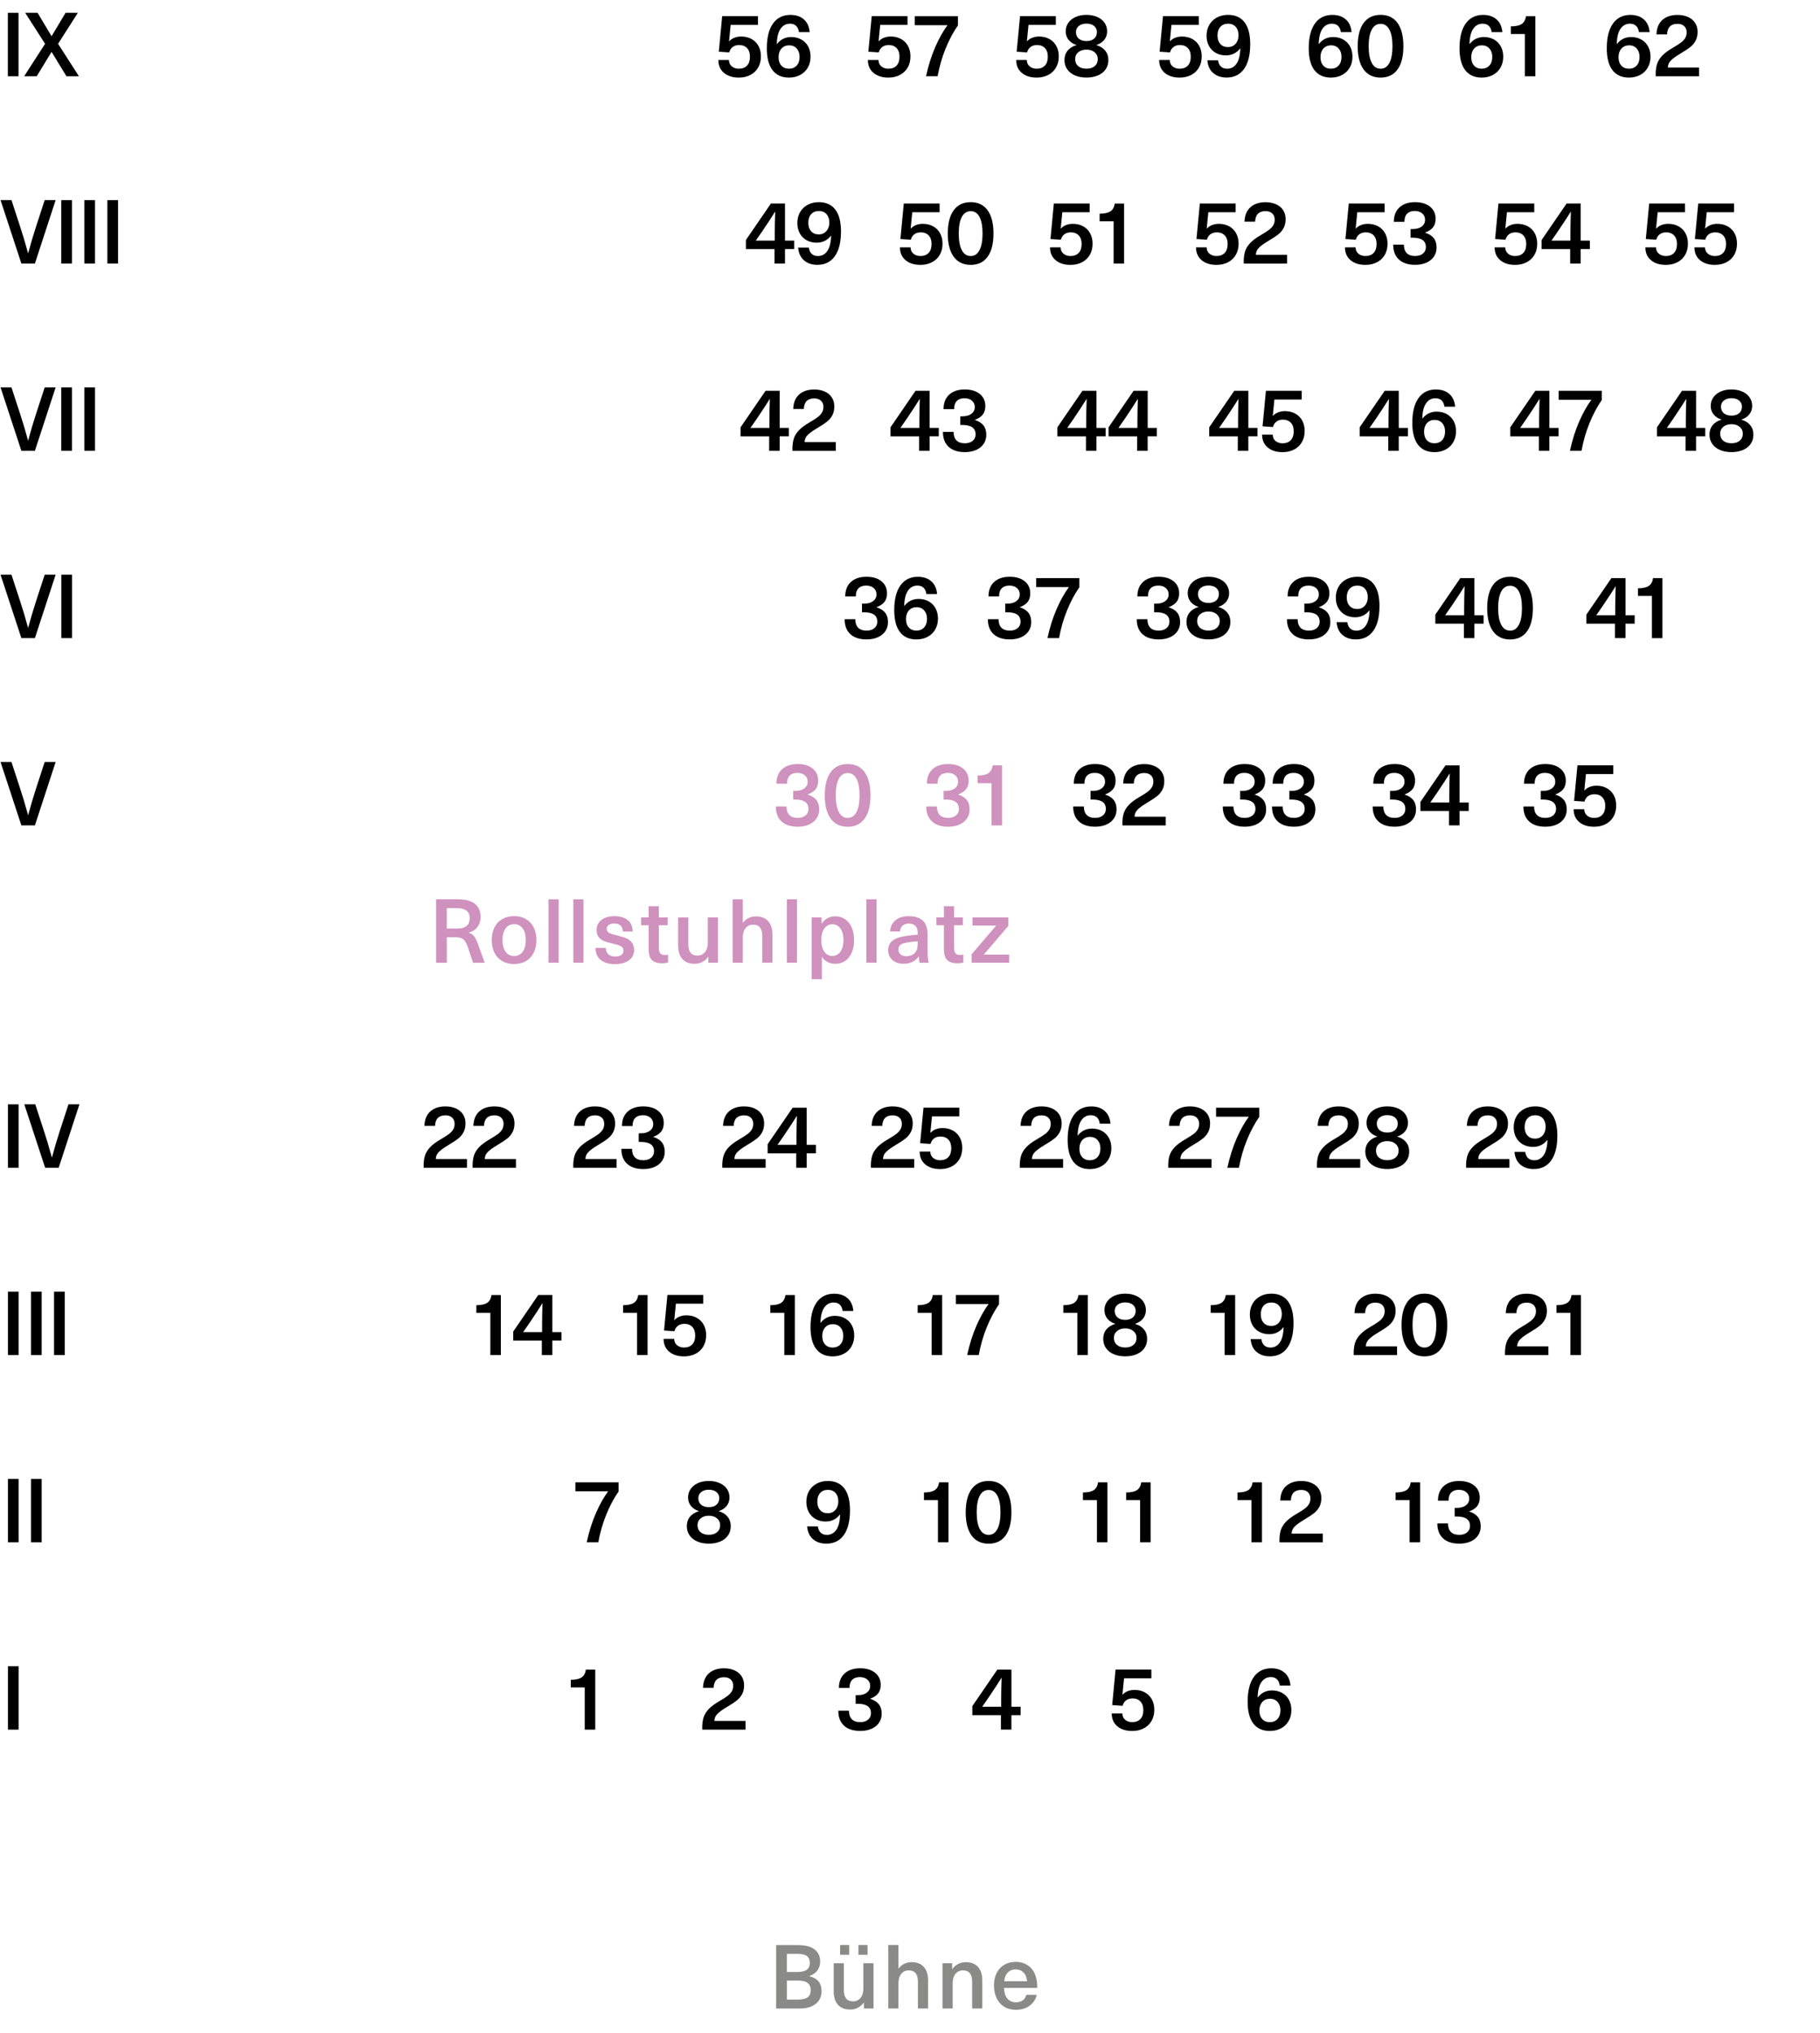 <?xml version="1.0" encoding="UTF-8"?>
<svg id="Ebene_1" data-name="Ebene 1" xmlns="http://www.w3.org/2000/svg" width="835.42" height="932.98" viewBox="0 0 835.42 932.98">
  <defs>
    <style>
      .cls-1 {
        fill: #8a8a89!important;
      }

      .cls-2 {
        fill: #cf91bd!important;
      }

	path{fill:black!important}
    </style>
  </defs>
  <path d="M268.41,793.78v-19.37h-6.42v-3.52c2.23,0,3.89-.36,4.97-1.08,1.08-.72,1.74-1.91,1.98-3.58h4.29v27.55h-4.82Z"/>
  <path d="M337.19,766.58c1.39,.64,2.47,1.55,3.23,2.72,.76,1.17,1.14,2.53,1.14,4.09s-.29,2.9-.88,4.03-1.39,2.1-2.41,2.92c-1.02,.82-2.35,1.7-3.98,2.66-1.74,1.04-3.07,1.91-3.96,2.64-.9,.72-1.52,1.4-1.86,2.02-.34,.63-.52,1.33-.55,2.12h14.31v4.01h-19.86c-.03-.22-.04-.5-.04-.86,0-1.88,.22-3.49,.65-4.82,.44-1.33,1.23-2.6,2.37-3.8,1.14-1.2,2.81-2.42,4.99-3.68,1.55-.9,2.75-1.67,3.6-2.31,.84-.64,1.49-1.33,1.94-2.08,.45-.75,.67-1.63,.67-2.64,0-1.17-.37-2.11-1.12-2.82-.75-.71-1.78-1.06-3.09-1.06-3.05,0-4.65,1.62-4.78,4.86h-4.86c.08-2.86,.97-5.07,2.68-6.62,1.7-1.55,4.03-2.33,6.97-2.33,1.85,0,3.47,.32,4.86,.96Z"/>
  <path d="M401.73,767.7c1.69,1.39,2.53,3.24,2.53,5.56,0,1.58-.39,2.88-1.16,3.88-.78,1.01-1.98,1.81-3.62,2.41v.08c1.8,.6,3.12,1.44,3.96,2.53,.84,1.09,1.27,2.52,1.27,4.29,0,1.58-.41,2.97-1.23,4.17-.82,1.2-1.97,2.13-3.45,2.78-1.49,.65-3.2,.98-5.13,.98-3.22,0-5.7-.8-7.46-2.41-1.76-1.61-2.64-3.9-2.64-6.87h4.9c0,1.72,.44,3.02,1.31,3.9,.87,.89,2.17,1.33,3.88,1.33,1.47,0,2.66-.37,3.56-1.12,.9-.75,1.35-1.74,1.35-2.96,0-2.89-2.02-4.33-6.05-4.33h-.98v-3.96h.98c1.74,0,3.13-.39,4.15-1.17s1.53-1.8,1.53-3.09c0-1.2-.44-2.17-1.31-2.92-.87-.75-2.02-1.12-3.43-1.12-1.53,0-2.7,.42-3.52,1.25-.82,.83-1.23,2.08-1.23,3.74h-4.86c0-2.83,.86-5.05,2.6-6.64,1.73-1.59,4.12-2.39,7.17-2.39,2.89,0,5.18,.7,6.87,2.08Z"/>
  <path d="M464.26,787.15v6.62h-4.82v-6.62h-13.12v-4.17l11.49-16.76h6.46v17.04h4.21v3.88h-4.21Zm-4.7-3.88v-3.56c0-2.86,.07-6.09,.2-9.69h-.08c-1.33,2.18-3.31,5.21-5.93,9.07l-2.9,4.17h8.71Z"/>
  <path d="M515.96,770.23l-.74,7.48h.08c.65-.71,1.46-1.25,2.41-1.61,.95-.37,1.97-.55,3.07-.55,1.8,0,3.38,.38,4.76,1.14,1.38,.76,2.44,1.83,3.19,3.21,.75,1.38,1.12,2.96,1.12,4.76,0,1.96-.42,3.67-1.27,5.13-.85,1.46-2.03,2.59-3.56,3.39s-3.3,1.21-5.31,1.21c-2.86,0-5.14-.72-6.85-2.17s-2.55-3.41-2.55-5.89h4.86c.03,1.25,.47,2.23,1.33,2.94,.86,.71,1.93,1.06,3.21,1.06,1.61,0,2.86-.48,3.76-1.43s1.35-2.3,1.35-4.05-.44-3.04-1.33-3.99c-.89-.94-2.09-1.41-3.62-1.41-1.2,0-2.19,.3-2.98,.9-.79,.6-1.32,1.43-1.59,2.49l-4.78-.33,1.55-16.31h16.43v4.01h-12.55Z"/>
  <path d="M589.74,767.72c1.55,1.4,2.42,3.34,2.62,5.82h-4.9c-.19-1.28-.63-2.25-1.33-2.9-.7-.65-1.63-.98-2.8-.98-1.8,0-3.24,.77-4.31,2.31-1.08,1.54-1.66,3.88-1.74,7.01h.08c1.66-2.12,3.84-3.19,6.54-3.19,1.74,0,3.29,.38,4.64,1.14s2.39,1.83,3.13,3.19c.74,1.36,1.1,2.93,1.1,4.7,0,1.88-.42,3.54-1.25,4.99-.83,1.45-2,2.57-3.49,3.37-1.5,.8-3.22,1.21-5.15,1.21-3.3,0-5.82-1.13-7.56-3.39-1.74-2.26-2.62-5.61-2.62-10.05,0-4.93,.95-8.72,2.84-11.36,1.89-2.64,4.56-3.96,7.99-3.96,2.59,0,4.66,.7,6.21,2.11Zm-10.32,13.37c-.89,1-1.33,2.31-1.33,3.94s.43,2.93,1.29,3.88,2.02,1.43,3.49,1.43,2.65-.48,3.54-1.45c.88-.97,1.33-2.28,1.33-3.94s-.44-2.9-1.31-3.88c-.87-.98-2.03-1.47-3.47-1.47s-2.65,.5-3.54,1.49Z"/>
  <path d="M3.64,793.78v-29.1h4.9v29.1H3.64Z"/>
  <path d="M278.3,695.07c-1.63,4-2.86,8.26-3.68,12.75h-5.31c1.06-4.93,2.48-9.41,4.25-13.45,1.77-4.03,3.64-7.36,5.6-9.97h-15.04v-4.13h19.82v4.21c-2.13,3.05-4.01,6.58-5.64,10.59Z"/>
  <path d="M330.28,680.6c1.44,.63,2.57,1.51,3.37,2.66,.8,1.14,1.21,2.47,1.21,3.96s-.44,2.79-1.31,3.88c-.87,1.09-2.07,1.88-3.6,2.37v.08c1.72,.49,3.06,1.33,4.03,2.51,.97,1.19,1.45,2.62,1.45,4.31s-.42,3.06-1.25,4.27c-.83,1.21-2.01,2.15-3.54,2.8-1.53,.65-3.28,.98-5.27,.98s-3.78-.33-5.29-.98c-1.51-.65-2.69-1.59-3.54-2.8-.84-1.21-1.27-2.64-1.27-4.27s.48-3.13,1.45-4.31c.97-1.18,2.31-2.02,4.03-2.51v-.08c-1.53-.49-2.73-1.28-3.6-2.37-.87-1.09-1.31-2.38-1.31-3.88s.41-2.82,1.23-3.96c.82-1.14,1.94-2.03,3.37-2.66s3.07-.94,4.92-.94,3.46,.31,4.9,.94Zm-8.67,16.21c-.95,.8-1.43,1.86-1.43,3.17s.46,2.4,1.39,3.19c.93,.79,2.19,1.19,3.8,1.19s2.84-.4,3.78-1.19,1.41-1.85,1.41-3.19-.48-2.33-1.43-3.15c-.95-.82-2.21-1.23-3.76-1.23s-2.81,.4-3.76,1.21Zm.27-12.08c-.89,.71-1.33,1.65-1.33,2.82,0,1.28,.43,2.29,1.29,3.02s2.04,1.1,3.54,1.1,2.64-.37,3.49-1.1,1.29-1.74,1.29-3.02c0-1.17-.44-2.11-1.31-2.82-.87-.71-2.03-1.06-3.47-1.06s-2.61,.35-3.49,1.06Z"/>
  <path d="M373.14,706.33c-1.57-1.4-2.45-3.34-2.64-5.82h4.9c.19,1.28,.64,2.25,1.35,2.9s1.65,.98,2.82,.98c1.8,0,3.24-.77,4.31-2.31,1.08-1.54,1.66-3.88,1.74-7.01h-.08c-1.66,2.12-3.84,3.19-6.54,3.19-1.74,0-3.29-.38-4.64-1.14-1.35-.76-2.39-1.83-3.13-3.19-.74-1.36-1.1-2.93-1.1-4.7,0-1.88,.42-3.54,1.25-4.99,.83-1.44,2-2.57,3.49-3.37,1.5-.8,3.21-1.21,5.15-1.21,3.27,0,5.78,1.13,7.52,3.39,1.74,2.26,2.62,5.61,2.62,10.05,0,4.93-.94,8.72-2.82,11.36-1.88,2.64-4.55,3.96-8.01,3.96-2.56,0-4.63-.7-6.19-2.11Zm10.32-13.38c.9-1.01,1.35-2.32,1.35-3.92s-.43-2.9-1.29-3.86-2.02-1.45-3.49-1.45-2.68,.48-3.56,1.45c-.87,.97-1.31,2.28-1.31,3.94s.43,2.94,1.29,3.9c.86,.97,2.02,1.45,3.49,1.45s2.62-.5,3.51-1.51Z"/>
  <g>
    <path d="M430.54,707.82v-19.37h-6.42v-3.52c2.23,0,3.89-.36,4.97-1.08,1.08-.72,1.74-1.91,1.98-3.58h4.29v27.55h-4.82Z"/>
    <path d="M461.56,683.38c1.8,2.48,2.7,6.04,2.7,10.67s-.9,8.19-2.7,10.67c-1.8,2.48-4.39,3.72-7.77,3.72s-5.97-1.24-7.79-3.72c-1.81-2.48-2.72-6.04-2.72-10.67s.91-8.19,2.72-10.67c1.81-2.48,4.41-3.72,7.79-3.72s5.97,1.24,7.77,3.72Zm-11.83,3.04c-.94,1.76-1.41,4.3-1.41,7.62s.47,5.88,1.41,7.66c.94,1.79,2.29,2.68,4.07,2.68s3.09-.89,4.03-2.68c.94-1.78,1.41-4.34,1.41-7.66s-.47-5.87-1.41-7.62c-.94-1.76-2.28-2.64-4.03-2.64s-3.13,.88-4.07,2.64Z"/>
  </g>
  <g>
    <path d="M503.52,707.82v-19.37h-6.42v-3.52c2.23,0,3.89-.36,4.97-1.08,1.08-.72,1.74-1.91,1.98-3.58h4.29v27.55h-4.82Z"/>
    <path d="M523.34,707.82v-19.37h-6.42v-3.52c2.23,0,3.89-.36,4.97-1.08,1.08-.72,1.74-1.91,1.98-3.58h4.29v27.55h-4.82Z"/>
  </g>
  <g>
    <path d="M574.45,707.82v-19.37h-6.42v-3.52c2.23,0,3.89-.36,4.97-1.08,1.08-.72,1.74-1.91,1.98-3.58h4.29v27.55h-4.82Z"/>
    <path d="M602.16,680.62c1.39,.64,2.47,1.55,3.23,2.72,.76,1.17,1.14,2.53,1.14,4.09s-.29,2.9-.88,4.03-1.39,2.1-2.41,2.92-2.35,1.7-3.99,2.66c-1.74,1.04-3.07,1.91-3.96,2.64-.9,.72-1.52,1.4-1.86,2.02-.34,.63-.52,1.33-.55,2.12h14.31v4.01h-19.86c-.03-.22-.04-.5-.04-.86,0-1.88,.22-3.49,.65-4.82,.44-1.33,1.23-2.6,2.37-3.8,1.14-1.2,2.81-2.42,4.99-3.68,1.55-.9,2.75-1.67,3.6-2.31,.84-.64,1.49-1.33,1.94-2.08,.45-.75,.67-1.63,.67-2.64,0-1.17-.38-2.11-1.12-2.82-.75-.71-1.78-1.06-3.09-1.06-3.05,0-4.65,1.62-4.78,4.86h-4.86c.08-2.86,.97-5.07,2.68-6.62s4.03-2.33,6.97-2.33c1.85,0,3.47,.32,4.86,.96Z"/>
  </g>
  <g>
    <path d="M647.04,707.82v-19.37h-6.42v-3.52c2.23,0,3.89-.36,4.97-1.08,1.08-.72,1.74-1.91,1.98-3.58h4.29v27.55h-4.82Z"/>
    <path d="M676.71,681.75c1.69,1.39,2.53,3.24,2.53,5.56,0,1.58-.39,2.88-1.17,3.88s-1.98,1.81-3.62,2.41v.08c1.8,.6,3.12,1.44,3.96,2.53,.84,1.09,1.27,2.52,1.27,4.29,0,1.58-.41,2.97-1.23,4.17-.82,1.2-1.97,2.13-3.45,2.78-1.49,.65-3.2,.98-5.13,.98-3.21,0-5.7-.8-7.46-2.41-1.76-1.61-2.64-3.9-2.64-6.87h4.9c0,1.72,.44,3.02,1.31,3.9,.87,.89,2.17,1.33,3.88,1.33,1.47,0,2.66-.37,3.56-1.12,.9-.75,1.35-1.74,1.35-2.96,0-2.89-2.02-4.33-6.05-4.33h-.98v-3.96h.98c1.74,0,3.13-.39,4.15-1.17,1.02-.78,1.53-1.8,1.53-3.09,0-1.2-.44-2.17-1.31-2.92-.87-.75-2.02-1.12-3.43-1.12-1.53,0-2.7,.42-3.51,1.25-.82,.83-1.23,2.08-1.23,3.74h-4.86c0-2.83,.86-5.05,2.59-6.64s4.12-2.39,7.17-2.39c2.89,0,5.18,.7,6.87,2.08Z"/>
  </g>
  <g>
    <path d="M3.64,707.82v-29.1h4.9v29.1H3.64Z"/>
    <path d="M14.23,707.82v-29.1h4.9v29.1h-4.9Z"/>
  </g>
  <g>
    <path d="M225.08,621.87v-19.37h-6.42v-3.52c2.23,0,3.89-.36,4.97-1.08,1.08-.72,1.74-1.91,1.98-3.58h4.29v27.55h-4.82Z"/>
    <path d="M253.53,615.24v6.62h-4.82v-6.62h-13.12v-4.17l11.48-16.76h6.46v17.04h4.21v3.88h-4.21Zm-4.7-3.88v-3.56c0-2.86,.07-6.09,.2-9.69h-.08c-1.34,2.18-3.31,5.21-5.93,9.07l-2.9,4.17h8.71Z"/>
  </g>
  <g>
    <path d="M292.43,621.87v-19.37h-6.42v-3.52c2.23,0,3.89-.36,4.97-1.08,1.08-.72,1.74-1.91,1.98-3.58h4.29v27.55h-4.82Z"/>
    <path d="M310.25,598.32l-.74,7.48h.08c.65-.71,1.46-1.25,2.41-1.61,.95-.37,1.98-.55,3.07-.55,1.8,0,3.39,.38,4.76,1.14,1.38,.76,2.44,1.83,3.19,3.21,.75,1.38,1.12,2.96,1.12,4.76,0,1.96-.42,3.67-1.27,5.13-.84,1.46-2.03,2.59-3.56,3.39-1.53,.8-3.3,1.21-5.31,1.21-2.86,0-5.14-.72-6.85-2.17-1.7-1.44-2.55-3.41-2.55-5.89h4.86c.03,1.25,.47,2.23,1.33,2.94,.86,.71,1.93,1.06,3.21,1.06,1.61,0,2.86-.48,3.76-1.43,.9-.95,1.35-2.3,1.35-4.05s-.44-3.04-1.33-3.99c-.89-.94-2.09-1.41-3.62-1.41-1.2,0-2.19,.3-2.98,.9-.79,.6-1.32,1.43-1.59,2.49l-4.78-.33,1.55-16.31h16.43v4.01h-12.55Z"/>
  </g>
  <g>
    <path d="M360.02,621.87v-19.37h-6.42v-3.52c2.23,0,3.89-.36,4.97-1.08,1.08-.72,1.74-1.91,1.98-3.58h4.29v27.55h-4.82Z"/>
    <path d="M389.08,595.81c1.55,1.4,2.43,3.34,2.62,5.82h-4.9c-.19-1.28-.63-2.25-1.33-2.9-.69-.65-1.63-.98-2.8-.98-1.8,0-3.24,.77-4.31,2.31-1.08,1.54-1.66,3.88-1.74,7.01h.08c1.66-2.12,3.84-3.19,6.54-3.19,1.74,0,3.29,.38,4.64,1.14s2.39,1.83,3.13,3.19c.74,1.36,1.1,2.93,1.1,4.7,0,1.88-.42,3.54-1.25,4.99-.83,1.45-2,2.57-3.49,3.37-1.5,.8-3.22,1.21-5.15,1.21-3.3,0-5.82-1.13-7.56-3.39-1.74-2.26-2.62-5.61-2.62-10.05,0-4.93,.95-8.72,2.84-11.36,1.89-2.64,4.56-3.96,7.99-3.96,2.59,0,4.66,.7,6.21,2.11Zm-10.32,13.37c-.89,1-1.33,2.31-1.33,3.94s.43,2.93,1.29,3.88,2.02,1.43,3.49,1.43,2.65-.48,3.54-1.45c.89-.97,1.33-2.28,1.33-3.94s-.44-2.9-1.31-3.88c-.87-.98-2.03-1.47-3.47-1.47s-2.65,.5-3.54,1.49Z"/>
  </g>
  <g>
    <path d="M427.65,621.87v-19.37h-6.42v-3.52c2.23,0,3.89-.36,4.97-1.08,1.08-.72,1.74-1.91,1.98-3.58h4.29v27.55h-4.82Z"/>
    <path d="M452.95,609.11c-1.64,4-2.86,8.26-3.68,12.75h-5.31c1.06-4.93,2.48-9.41,4.25-13.45,1.77-4.03,3.64-7.36,5.6-9.97h-15.04v-4.13h19.82v4.21c-2.12,3.05-4,6.58-5.64,10.59Z"/>
  </g>
  <g>
    <path d="M494.52,621.87v-19.37h-6.42v-3.52c2.23,0,3.89-.36,4.97-1.08,1.08-.72,1.74-1.91,1.98-3.58h4.29v27.55h-4.82Z"/>
    <path d="M521.41,594.64c1.44,.63,2.57,1.51,3.37,2.66,.8,1.14,1.21,2.47,1.21,3.96s-.44,2.79-1.31,3.88c-.87,1.09-2.07,1.88-3.6,2.37v.08c1.72,.49,3.06,1.33,4.03,2.51,.97,1.19,1.45,2.62,1.45,4.31s-.42,3.06-1.25,4.27c-.83,1.21-2.01,2.15-3.54,2.8-1.53,.65-3.28,.98-5.27,.98s-3.78-.33-5.29-.98c-1.51-.65-2.69-1.59-3.54-2.8-.84-1.21-1.27-2.64-1.27-4.27s.48-3.13,1.45-4.31c.97-1.18,2.31-2.02,4.03-2.51v-.08c-1.53-.49-2.73-1.28-3.6-2.37-.87-1.09-1.31-2.38-1.31-3.88s.41-2.82,1.23-3.96c.82-1.14,1.94-2.03,3.37-2.66s3.07-.94,4.92-.94,3.46,.31,4.91,.94Zm-8.67,16.21c-.95,.8-1.43,1.86-1.43,3.17s.46,2.4,1.39,3.19c.93,.79,2.19,1.19,3.8,1.19s2.84-.4,3.78-1.19c.94-.79,1.41-1.85,1.41-3.19s-.48-2.33-1.43-3.15c-.95-.82-2.21-1.23-3.76-1.23s-2.81,.4-3.76,1.21Zm.27-12.08c-.89,.71-1.33,1.65-1.33,2.82,0,1.28,.43,2.29,1.29,3.02s2.04,1.1,3.54,1.1,2.64-.37,3.5-1.1,1.29-1.74,1.29-3.02c0-1.17-.44-2.11-1.31-2.82-.87-.71-2.03-1.06-3.47-1.06s-2.61,.35-3.49,1.06Z"/>
  </g>
  <g>
    <path d="M562.14,621.87v-19.37h-6.42v-3.52c2.23,0,3.89-.36,4.97-1.08,1.08-.72,1.74-1.91,1.98-3.58h4.29v27.55h-4.82Z"/>
    <path d="M576.71,620.37c-1.57-1.4-2.45-3.34-2.64-5.82h4.91c.19,1.28,.64,2.25,1.35,2.9,.71,.65,1.65,.98,2.82,.98,1.8,0,3.24-.77,4.31-2.31s1.66-3.88,1.74-7.01h-.08c-1.66,2.12-3.84,3.19-6.54,3.19-1.74,0-3.29-.38-4.64-1.14-1.35-.76-2.39-1.83-3.13-3.19-.74-1.36-1.1-2.93-1.1-4.7,0-1.88,.42-3.54,1.25-4.99s2-2.57,3.5-3.37c1.5-.8,3.21-1.21,5.15-1.21,3.27,0,5.78,1.13,7.52,3.39,1.74,2.26,2.62,5.61,2.62,10.05,0,4.93-.94,8.72-2.82,11.36-1.88,2.64-4.55,3.96-8.01,3.96-2.56,0-4.62-.7-6.19-2.11Zm10.32-13.38c.9-1.01,1.35-2.32,1.35-3.92s-.43-2.9-1.29-3.86-2.02-1.45-3.49-1.45-2.68,.48-3.56,1.45c-.87,.97-1.31,2.28-1.31,3.94s.43,2.94,1.29,3.9c.86,.97,2.02,1.45,3.49,1.45s2.62-.5,3.52-1.51Z"/>
  </g>
  <g>
    <path d="M636.24,594.67c1.39,.64,2.47,1.55,3.23,2.72,.76,1.17,1.14,2.53,1.14,4.09s-.29,2.9-.88,4.03-1.39,2.1-2.41,2.92-2.35,1.7-3.99,2.66c-1.74,1.04-3.07,1.91-3.96,2.64-.9,.72-1.52,1.4-1.86,2.02-.34,.63-.52,1.33-.55,2.12h14.31v4.01h-19.86c-.03-.22-.04-.5-.04-.86,0-1.88,.22-3.49,.65-4.82,.44-1.33,1.23-2.6,2.37-3.8,1.14-1.2,2.81-2.42,4.99-3.68,1.55-.9,2.75-1.67,3.6-2.31,.84-.64,1.49-1.33,1.94-2.08,.45-.75,.67-1.63,.67-2.64,0-1.17-.38-2.11-1.12-2.82-.75-.71-1.78-1.06-3.09-1.06-3.05,0-4.65,1.62-4.78,4.86h-4.86c.08-2.86,.97-5.07,2.68-6.62s4.03-2.33,6.97-2.33c1.85,0,3.47,.32,4.86,.96Z"/>
    <path d="M661.62,597.42c1.8,2.48,2.7,6.04,2.7,10.67s-.9,8.19-2.7,10.67c-1.8,2.48-4.39,3.72-7.77,3.72s-5.97-1.24-7.79-3.72c-1.81-2.48-2.72-6.04-2.72-10.67s.91-8.19,2.72-10.67c1.81-2.48,4.41-3.72,7.79-3.72s5.97,1.24,7.77,3.72Zm-11.83,3.04c-.94,1.76-1.41,4.3-1.41,7.62s.47,5.88,1.41,7.66c.94,1.79,2.29,2.68,4.07,2.68s3.09-.89,4.03-2.68c.94-1.78,1.41-4.34,1.41-7.66s-.47-5.87-1.41-7.62c-.94-1.76-2.28-2.64-4.03-2.64s-3.13,.88-4.07,2.64Z"/>
  </g>
  <g>
    <path d="M705.69,594.67c1.39,.64,2.47,1.55,3.23,2.72,.76,1.17,1.14,2.53,1.14,4.09s-.29,2.9-.88,4.03-1.39,2.1-2.41,2.92-2.35,1.7-3.99,2.66c-1.74,1.04-3.07,1.91-3.96,2.64-.9,.72-1.52,1.4-1.86,2.02-.34,.63-.52,1.33-.55,2.12h14.31v4.01h-19.86c-.03-.22-.04-.5-.04-.86,0-1.88,.22-3.49,.65-4.82,.44-1.33,1.23-2.6,2.37-3.8,1.14-1.2,2.81-2.42,4.99-3.68,1.55-.9,2.75-1.67,3.6-2.31,.84-.64,1.49-1.33,1.94-2.08,.45-.75,.67-1.63,.67-2.64,0-1.17-.38-2.11-1.12-2.82-.75-.71-1.78-1.06-3.09-1.06-3.05,0-4.65,1.62-4.78,4.86h-4.86c.08-2.86,.97-5.07,2.68-6.62s4.03-2.33,6.97-2.33c1.85,0,3.47,.32,4.86,.96Z"/>
    <path d="M720.86,621.87v-19.37h-6.42v-3.52c2.23,0,3.89-.36,4.97-1.08,1.08-.72,1.74-1.91,1.98-3.58h4.29v27.55h-4.82Z"/>
  </g>
  <g>
    <path d="M3.64,621.87v-29.1h4.9v29.1H3.64Z"/>
    <path d="M14.23,621.87v-29.1h4.9v29.1h-4.9Z"/>
    <path d="M24.81,621.87v-29.1h4.9v29.1h-4.9Z"/>
  </g>
  <g>
    <path d="M209.31,508.71c1.39,.64,2.47,1.55,3.23,2.72,.76,1.17,1.14,2.53,1.14,4.09s-.29,2.9-.88,4.03-1.39,2.1-2.41,2.92c-1.02,.82-2.35,1.7-3.98,2.66-1.74,1.04-3.07,1.91-3.96,2.64-.9,.72-1.52,1.4-1.86,2.02-.34,.63-.52,1.33-.55,2.12h14.31v4.01h-19.86c-.03-.22-.04-.5-.04-.86,0-1.88,.22-3.49,.65-4.82,.44-1.33,1.23-2.6,2.37-3.8,1.14-1.2,2.81-2.42,4.99-3.68,1.55-.9,2.75-1.67,3.6-2.31,.84-.64,1.49-1.33,1.94-2.08,.45-.75,.67-1.63,.67-2.64,0-1.17-.37-2.11-1.12-2.82-.75-.71-1.78-1.06-3.09-1.06-3.05,0-4.65,1.62-4.78,4.86h-4.86c.08-2.86,.97-5.07,2.68-6.62,1.7-1.55,4.03-2.33,6.97-2.33,1.85,0,3.47,.32,4.86,.96Z"/>
    <path d="M231.79,508.71c1.39,.64,2.47,1.55,3.23,2.72,.76,1.17,1.14,2.53,1.14,4.09s-.29,2.9-.88,4.03-1.39,2.1-2.41,2.92c-1.02,.82-2.35,1.7-3.98,2.66-1.74,1.04-3.07,1.91-3.96,2.64-.9,.72-1.52,1.4-1.86,2.02-.34,.63-.52,1.33-.55,2.12h14.31v4.01h-19.86c-.03-.22-.04-.5-.04-.86,0-1.88,.22-3.49,.65-4.82,.44-1.33,1.23-2.6,2.37-3.8,1.14-1.2,2.81-2.42,4.99-3.68,1.55-.9,2.75-1.67,3.6-2.31,.84-.64,1.49-1.33,1.94-2.08,.45-.75,.67-1.63,.67-2.64,0-1.17-.37-2.11-1.12-2.82-.75-.71-1.78-1.06-3.09-1.06-3.05,0-4.65,1.62-4.78,4.86h-4.86c.08-2.86,.97-5.07,2.68-6.62,1.7-1.55,4.03-2.33,6.97-2.33,1.85,0,3.47,.32,4.86,.96Z"/>
  </g>
  <g>
    <path d="M277.99,508.71c1.39,.64,2.47,1.55,3.23,2.72,.76,1.17,1.14,2.53,1.14,4.09s-.29,2.9-.88,4.03-1.39,2.1-2.41,2.92c-1.02,.82-2.35,1.7-3.98,2.66-1.74,1.04-3.07,1.91-3.96,2.64-.9,.72-1.52,1.4-1.86,2.02-.34,.63-.52,1.33-.55,2.12h14.31v4.01h-19.86c-.03-.22-.04-.5-.04-.86,0-1.88,.22-3.49,.65-4.82,.44-1.33,1.23-2.6,2.37-3.8,1.14-1.2,2.81-2.42,4.99-3.68,1.55-.9,2.75-1.67,3.6-2.31,.84-.64,1.49-1.33,1.94-2.08,.45-.75,.67-1.63,.67-2.64,0-1.17-.37-2.11-1.12-2.82-.75-.71-1.78-1.06-3.09-1.06-3.05,0-4.65,1.62-4.78,4.86h-4.86c.08-2.86,.97-5.07,2.68-6.62,1.7-1.55,4.03-2.33,6.97-2.33,1.85,0,3.47,.32,4.86,.96Z"/>
    <path d="M302.15,509.84c1.69,1.39,2.53,3.24,2.53,5.56,0,1.58-.39,2.88-1.16,3.88-.78,1.01-1.98,1.81-3.62,2.41v.08c1.8,.6,3.12,1.44,3.96,2.53,.84,1.09,1.27,2.52,1.27,4.29,0,1.58-.41,2.97-1.23,4.17-.82,1.2-1.97,2.13-3.45,2.78-1.49,.65-3.2,.98-5.13,.98-3.22,0-5.7-.8-7.46-2.41-1.76-1.61-2.64-3.9-2.64-6.87h4.9c0,1.72,.44,3.02,1.31,3.9,.87,.89,2.17,1.33,3.88,1.33,1.47,0,2.66-.37,3.56-1.12,.9-.75,1.35-1.74,1.35-2.96,0-2.89-2.02-4.33-6.05-4.33h-.98v-3.96h.98c1.74,0,3.13-.39,4.15-1.17s1.53-1.8,1.53-3.09c0-1.2-.44-2.17-1.31-2.92-.87-.75-2.02-1.12-3.43-1.12-1.53,0-2.7,.42-3.52,1.25-.82,.83-1.23,2.08-1.23,3.74h-4.86c0-2.83,.86-5.05,2.6-6.64,1.73-1.59,4.12-2.39,7.17-2.39,2.89,0,5.18,.7,6.87,2.08Z"/>
  </g>
  <g>
    <path d="M346.39,508.71c1.39,.64,2.47,1.55,3.23,2.72,.76,1.17,1.14,2.53,1.14,4.09s-.29,2.9-.88,4.03-1.39,2.1-2.41,2.92c-1.02,.82-2.35,1.7-3.98,2.66-1.74,1.04-3.07,1.91-3.96,2.64-.9,.72-1.52,1.4-1.86,2.02-.34,.63-.52,1.33-.55,2.12h14.31v4.01h-19.86c-.03-.22-.04-.5-.04-.86,0-1.88,.22-3.49,.65-4.82,.44-1.33,1.23-2.6,2.37-3.8,1.14-1.2,2.81-2.42,4.99-3.68,1.55-.9,2.75-1.67,3.6-2.31,.84-.64,1.49-1.33,1.94-2.08,.45-.75,.67-1.63,.67-2.64,0-1.17-.37-2.11-1.12-2.82-.75-.71-1.78-1.06-3.09-1.06-3.05,0-4.65,1.62-4.78,4.86h-4.86c.08-2.86,.97-5.07,2.68-6.62,1.7-1.55,4.03-2.33,6.97-2.33,1.85,0,3.47,.32,4.86,.96Z"/>
    <path d="M370.3,529.29v6.62h-4.82v-6.62h-13.12v-4.17l11.48-16.76h6.46v17.04h4.21v3.88h-4.21Zm-4.7-3.88v-3.56c0-2.86,.07-6.09,.2-9.69h-.08c-1.34,2.18-3.31,5.21-5.93,9.07l-2.9,4.17h8.71Z"/>
  </g>
  <g>
    <path d="M414.6,508.71c1.39,.64,2.47,1.55,3.23,2.72,.76,1.17,1.14,2.53,1.14,4.09s-.29,2.9-.88,4.03-1.39,2.1-2.41,2.92c-1.02,.82-2.35,1.7-3.98,2.66-1.74,1.04-3.07,1.91-3.96,2.64-.9,.72-1.52,1.4-1.86,2.02-.34,.63-.52,1.33-.55,2.12h14.31v4.01h-19.86c-.03-.22-.04-.5-.04-.86,0-1.88,.22-3.49,.65-4.82,.44-1.33,1.23-2.6,2.37-3.8,1.14-1.2,2.81-2.42,4.99-3.68,1.55-.9,2.75-1.67,3.6-2.31,.84-.64,1.49-1.33,1.94-2.08,.45-.75,.67-1.63,.67-2.64,0-1.17-.37-2.11-1.12-2.82-.75-.71-1.78-1.06-3.09-1.06-3.05,0-4.65,1.62-4.78,4.86h-4.86c.08-2.86,.97-5.07,2.68-6.62,1.7-1.55,4.03-2.33,6.97-2.33,1.85,0,3.47,.32,4.86,.96Z"/>
    <path d="M427.8,512.37l-.74,7.48h.08c.65-.71,1.46-1.25,2.41-1.61,.95-.37,1.97-.55,3.07-.55,1.8,0,3.38,.38,4.76,1.14,1.38,.76,2.44,1.83,3.19,3.21,.75,1.38,1.12,2.96,1.12,4.76,0,1.96-.42,3.67-1.27,5.13-.85,1.46-2.03,2.59-3.56,3.39s-3.3,1.21-5.31,1.21c-2.86,0-5.14-.72-6.85-2.17s-2.55-3.41-2.55-5.89h4.86c.03,1.25,.47,2.23,1.33,2.94,.86,.71,1.93,1.06,3.21,1.06,1.61,0,2.86-.48,3.76-1.43s1.35-2.3,1.35-4.05-.44-3.04-1.33-3.99c-.89-.94-2.09-1.41-3.62-1.41-1.2,0-2.19,.3-2.98,.9-.79,.6-1.32,1.43-1.59,2.49l-4.78-.33,1.55-16.31h16.43v4.01h-12.55Z"/>
  </g>
  <g>
    <path d="M482.96,508.71c1.39,.64,2.47,1.55,3.23,2.72,.76,1.17,1.14,2.53,1.14,4.09s-.29,2.9-.88,4.03-1.39,2.1-2.41,2.92-2.35,1.7-3.99,2.66c-1.74,1.04-3.07,1.91-3.96,2.64-.9,.72-1.52,1.4-1.86,2.02-.34,.63-.52,1.33-.55,2.12h14.31v4.01h-19.86c-.03-.22-.04-.5-.04-.86,0-1.88,.22-3.49,.65-4.82,.44-1.33,1.23-2.6,2.37-3.8,1.14-1.2,2.81-2.42,4.99-3.68,1.55-.9,2.75-1.67,3.6-2.31,.84-.64,1.49-1.33,1.94-2.08,.45-.75,.67-1.63,.67-2.64,0-1.17-.38-2.11-1.12-2.82-.75-.71-1.78-1.06-3.09-1.06-3.05,0-4.65,1.62-4.78,4.86h-4.86c.08-2.86,.97-5.07,2.68-6.62s4.03-2.33,6.97-2.33c1.85,0,3.47,.32,4.86,.96Z"/>
    <path d="M507.11,509.86c1.55,1.4,2.42,3.34,2.62,5.82h-4.9c-.19-1.28-.63-2.25-1.33-2.9-.7-.65-1.63-.98-2.8-.98-1.8,0-3.24,.77-4.31,2.31-1.08,1.54-1.66,3.88-1.74,7.01h.08c1.66-2.12,3.84-3.19,6.54-3.19,1.74,0,3.29,.38,4.64,1.14s2.39,1.83,3.13,3.19c.74,1.36,1.1,2.93,1.1,4.7,0,1.88-.42,3.54-1.25,4.99-.83,1.45-2,2.57-3.49,3.37-1.5,.8-3.22,1.21-5.15,1.21-3.3,0-5.82-1.13-7.56-3.39-1.74-2.26-2.62-5.61-2.62-10.05,0-4.93,.95-8.72,2.84-11.36,1.89-2.64,4.56-3.96,7.99-3.96,2.59,0,4.66,.7,6.21,2.11Zm-10.32,13.37c-.89,1-1.33,2.31-1.33,3.94s.43,2.93,1.29,3.88,2.02,1.43,3.49,1.43,2.65-.48,3.54-1.45c.88-.97,1.33-2.28,1.33-3.94s-.44-2.9-1.31-3.88c-.87-.98-2.03-1.47-3.47-1.47s-2.65,.5-3.54,1.49Z"/>
  </g>
  <g>
    <path d="M551.09,508.71c1.39,.64,2.47,1.55,3.23,2.72,.76,1.17,1.14,2.53,1.14,4.09s-.29,2.9-.88,4.03-1.39,2.1-2.41,2.92-2.35,1.7-3.99,2.66c-1.74,1.04-3.07,1.91-3.96,2.64-.9,.72-1.52,1.4-1.86,2.02-.34,.63-.52,1.33-.55,2.12h14.31v4.01h-19.86c-.03-.22-.04-.5-.04-.86,0-1.88,.22-3.49,.65-4.82,.44-1.33,1.23-2.6,2.37-3.8,1.14-1.2,2.81-2.42,4.99-3.68,1.55-.9,2.75-1.67,3.6-2.31,.84-.64,1.49-1.33,1.94-2.08,.45-.75,.67-1.63,.67-2.64,0-1.17-.38-2.11-1.12-2.82-.75-.71-1.78-1.06-3.09-1.06-3.05,0-4.65,1.62-4.78,4.86h-4.86c.08-2.86,.97-5.07,2.68-6.62s4.03-2.33,6.97-2.33c1.85,0,3.47,.32,4.86,.96Z"/>
    <path d="M572.38,523.16c-1.64,4-2.86,8.26-3.68,12.75h-5.31c1.06-4.93,2.48-9.41,4.25-13.45,1.77-4.03,3.64-7.36,5.6-9.97h-15.04v-4.13h19.82v4.21c-2.12,3.05-4,6.58-5.64,10.59Z"/>
  </g>
  <g>
    <path d="M619.35,508.71c1.39,.64,2.47,1.55,3.23,2.72,.76,1.17,1.14,2.53,1.14,4.09s-.29,2.9-.88,4.03-1.39,2.1-2.41,2.92-2.35,1.7-3.99,2.66c-1.74,1.04-3.07,1.91-3.96,2.64-.9,.72-1.52,1.4-1.86,2.02-.34,.63-.52,1.33-.55,2.12h14.31v4.01h-19.86c-.03-.22-.04-.5-.04-.86,0-1.88,.22-3.49,.65-4.82,.44-1.33,1.23-2.6,2.37-3.8,1.14-1.2,2.81-2.42,4.99-3.68,1.55-.9,2.75-1.67,3.6-2.31,.84-.64,1.49-1.33,1.94-2.08,.45-.75,.67-1.63,.67-2.64,0-1.17-.38-2.11-1.12-2.82-.75-.71-1.78-1.06-3.09-1.06-3.05,0-4.65,1.62-4.78,4.86h-4.86c.08-2.86,.97-5.07,2.68-6.62s4.03-2.33,6.97-2.33c1.85,0,3.47,.32,4.86,.96Z"/>
    <path d="M641.71,508.69c1.44,.63,2.57,1.51,3.37,2.66,.8,1.14,1.21,2.47,1.21,3.96s-.44,2.79-1.31,3.88c-.87,1.09-2.07,1.88-3.6,2.37v.08c1.72,.49,3.06,1.33,4.03,2.51,.97,1.19,1.45,2.62,1.45,4.31s-.42,3.06-1.25,4.27c-.83,1.21-2.01,2.15-3.54,2.8-1.53,.65-3.28,.98-5.27,.98s-3.78-.33-5.29-.98c-1.51-.65-2.69-1.59-3.54-2.8-.84-1.21-1.27-2.64-1.27-4.27s.48-3.13,1.45-4.31c.97-1.18,2.31-2.02,4.03-2.51v-.08c-1.53-.49-2.73-1.28-3.6-2.37-.87-1.09-1.31-2.38-1.31-3.88s.41-2.82,1.23-3.96c.82-1.14,1.94-2.03,3.37-2.66s3.07-.94,4.92-.94,3.46,.31,4.91,.94Zm-8.67,16.21c-.95,.8-1.43,1.86-1.43,3.17s.46,2.4,1.39,3.19c.93,.79,2.19,1.19,3.8,1.19s2.84-.4,3.78-1.19c.94-.79,1.41-1.85,1.41-3.19s-.48-2.33-1.43-3.15c-.95-.82-2.21-1.23-3.76-1.23s-2.81,.4-3.76,1.21Zm.27-12.08c-.89,.71-1.33,1.65-1.33,2.82,0,1.28,.43,2.29,1.29,3.02s2.04,1.1,3.54,1.1,2.64-.37,3.5-1.1,1.29-1.74,1.29-3.02c0-1.17-.44-2.11-1.31-2.82-.87-.71-2.03-1.06-3.47-1.06s-2.61,.35-3.49,1.06Z"/>
  </g>
  <g>
    <path d="M687.83,508.71c1.39,.64,2.47,1.55,3.23,2.72,.76,1.17,1.14,2.53,1.14,4.09s-.29,2.9-.88,4.03-1.39,2.1-2.41,2.92-2.35,1.7-3.99,2.66c-1.74,1.04-3.07,1.91-3.96,2.64-.9,.72-1.52,1.4-1.86,2.02-.34,.63-.52,1.33-.55,2.12h14.31v4.01h-19.86c-.03-.22-.04-.5-.04-.86,0-1.88,.22-3.49,.65-4.82,.44-1.33,1.23-2.6,2.37-3.8,1.14-1.2,2.81-2.42,4.99-3.68,1.55-.9,2.75-1.67,3.6-2.31,.84-.64,1.49-1.33,1.94-2.08,.45-.75,.67-1.63,.67-2.64,0-1.17-.38-2.11-1.12-2.82-.75-.71-1.78-1.06-3.09-1.06-3.05,0-4.65,1.62-4.78,4.86h-4.86c.08-2.86,.97-5.07,2.68-6.62s4.03-2.33,6.97-2.33c1.85,0,3.47,.32,4.86,.96Z"/>
    <path d="M697.82,534.42c-1.57-1.4-2.45-3.34-2.64-5.82h4.91c.19,1.28,.64,2.25,1.35,2.9,.71,.65,1.65,.98,2.82,.98,1.8,0,3.24-.77,4.31-2.31s1.66-3.88,1.74-7.01h-.08c-1.66,2.12-3.84,3.19-6.54,3.19-1.74,0-3.29-.38-4.64-1.14-1.35-.76-2.39-1.83-3.13-3.19-.74-1.36-1.1-2.93-1.1-4.7,0-1.88,.42-3.54,1.25-4.99s2-2.57,3.5-3.37c1.5-.8,3.21-1.21,5.15-1.21,3.27,0,5.78,1.13,7.52,3.39,1.74,2.26,2.62,5.61,2.62,10.05,0,4.93-.94,8.72-2.82,11.36-1.88,2.64-4.55,3.96-8.01,3.96-2.56,0-4.62-.7-6.19-2.11Zm10.32-13.38c.9-1.01,1.35-2.32,1.35-3.92s-.43-2.9-1.29-3.86-2.02-1.45-3.49-1.45-2.68,.48-3.56,1.45c-.87,.97-1.31,2.28-1.31,3.94s.43,2.94,1.29,3.9c.86,.97,2.02,1.45,3.49,1.45s2.62-.5,3.52-1.51Z"/>
  </g>
  <g>
    <path d="M3.64,535.91v-29.1h4.9v29.1H3.64Z"/>
    <path d="M20.72,535.91l-9.56-29.1h5.03l3.96,12.14c1.17,3.49,2.38,7.55,3.64,12.18h.08c.98-3.73,2.18-7.79,3.6-12.18l3.96-12.14h5.03l-9.52,29.1h-6.21Z"/>
  </g>
  <g>
    <path d="M357.88,200.27v6.62h-4.82v-6.62h-13.12v-4.17l11.48-16.76h6.46v17.04h4.21v3.88h-4.21Zm-4.7-3.88v-3.56c0-2.86,.07-6.09,.2-9.69h-.08c-1.34,2.18-3.31,5.2-5.93,9.07l-2.9,4.17h8.71Z"/>
    <path d="M378.6,179.69c1.39,.64,2.47,1.55,3.23,2.72,.76,1.17,1.14,2.53,1.14,4.09s-.29,2.9-.88,4.03c-.59,1.13-1.39,2.1-2.41,2.92-1.02,.82-2.35,1.7-3.98,2.66-1.74,1.04-3.07,1.91-3.96,2.64-.9,.72-1.52,1.4-1.86,2.02-.34,.63-.52,1.34-.55,2.13h14.31v4.01h-19.86c-.03-.22-.04-.5-.04-.86,0-1.88,.22-3.49,.65-4.82,.44-1.33,1.23-2.6,2.37-3.8,1.14-1.2,2.81-2.42,4.99-3.68,1.55-.9,2.75-1.67,3.6-2.31,.84-.64,1.49-1.33,1.94-2.08,.45-.75,.67-1.63,.67-2.64,0-1.17-.37-2.11-1.12-2.82s-1.78-1.06-3.09-1.06c-3.05,0-4.65,1.62-4.78,4.86h-4.86c.08-2.86,.97-5.07,2.68-6.62,1.7-1.55,4.03-2.33,6.97-2.33,1.85,0,3.47,.32,4.86,.96Z"/>
  </g>
  <g>
    <path d="M426.71,200.27v6.62h-4.82v-6.62h-13.12v-4.17l11.48-16.76h6.46v17.04h4.21v3.88h-4.21Zm-4.7-3.88v-3.56c0-2.86,.07-6.09,.2-9.69h-.08c-1.33,2.18-3.31,5.2-5.93,9.07l-2.9,4.17h8.71Z"/>
    <path d="M449.76,180.81c1.69,1.39,2.53,3.24,2.53,5.56,0,1.58-.39,2.88-1.17,3.88-.78,1.01-1.98,1.81-3.62,2.41v.08c1.8,.6,3.12,1.44,3.96,2.53,.84,1.09,1.27,2.52,1.27,4.29,0,1.58-.41,2.97-1.23,4.17-.82,1.2-1.97,2.12-3.45,2.78-1.49,.65-3.2,.98-5.13,.98-3.21,0-5.7-.8-7.46-2.41-1.76-1.61-2.64-3.9-2.64-6.87h4.9c0,1.72,.44,3.02,1.31,3.9,.87,.89,2.17,1.33,3.88,1.33,1.47,0,2.66-.37,3.56-1.12,.9-.75,1.35-1.74,1.35-2.96,0-2.89-2.02-4.33-6.05-4.33h-.98v-3.96h.98c1.74,0,3.13-.39,4.15-1.17,1.02-.78,1.53-1.8,1.53-3.09,0-1.2-.44-2.17-1.31-2.92-.87-.75-2.02-1.12-3.43-1.12-1.53,0-2.7,.42-3.51,1.25-.82,.83-1.23,2.08-1.23,3.74h-4.86c0-2.83,.86-5.05,2.59-6.64,1.73-1.59,4.12-2.39,7.17-2.39,2.89,0,5.18,.69,6.87,2.08Z"/>
  </g>
  <g>
    <path d="M503.3,200.27v6.62h-4.82v-6.62h-13.12v-4.17l11.49-16.76h6.46v17.04h4.21v3.88h-4.21Zm-4.7-3.88v-3.56c0-2.86,.07-6.09,.2-9.69h-.08c-1.33,2.18-3.31,5.2-5.93,9.07l-2.9,4.17h8.71Z"/>
    <path d="M526.8,200.27v6.62h-4.82v-6.62h-13.12v-4.17l11.49-16.76h6.46v17.04h4.21v3.88h-4.21Zm-4.7-3.88v-3.56c0-2.86,.07-6.09,.2-9.69h-.08c-1.33,2.18-3.31,5.2-5.93,9.07l-2.9,4.17h8.71Z"/>
  </g>
  <g>
    <path d="M573,200.27v6.62h-4.82v-6.62h-13.12v-4.17l11.49-16.76h6.46v17.04h4.21v3.88h-4.21Zm-4.7-3.88v-3.56c0-2.86,.07-6.09,.2-9.69h-.08c-1.33,2.18-3.31,5.2-5.93,9.07l-2.9,4.17h8.71Z"/>
    <path d="M584.98,183.35l-.74,7.48h.08c.65-.71,1.46-1.25,2.41-1.61,.95-.37,1.97-.55,3.07-.55,1.8,0,3.38,.38,4.76,1.14,1.38,.76,2.44,1.83,3.19,3.21,.75,1.38,1.12,2.96,1.12,4.76,0,1.96-.42,3.67-1.27,5.13-.85,1.46-2.03,2.59-3.56,3.39-1.53,.8-3.3,1.21-5.31,1.21-2.86,0-5.14-.72-6.85-2.17-1.7-1.44-2.55-3.41-2.55-5.89h4.86c.03,1.25,.47,2.23,1.33,2.94,.86,.71,1.93,1.06,3.21,1.06,1.61,0,2.86-.48,3.76-1.43,.9-.95,1.35-2.3,1.35-4.05s-.44-3.04-1.33-3.98c-.89-.94-2.09-1.41-3.62-1.41-1.2,0-2.19,.3-2.98,.9-.79,.6-1.32,1.43-1.59,2.49l-4.78-.33,1.55-16.31h16.43v4.01h-12.55Z"/>
  </g>
  <g>
    <path d="M642.06,200.27v6.62h-4.82v-6.62h-13.12v-4.17l11.49-16.76h6.46v17.04h4.21v3.88h-4.21Zm-4.7-3.88v-3.56c0-2.86,.07-6.09,.2-9.69h-.08c-1.33,2.18-3.31,5.2-5.93,9.07l-2.9,4.17h8.71Z"/>
    <path d="M665.32,180.83c1.55,1.4,2.42,3.34,2.62,5.82h-4.9c-.19-1.28-.63-2.25-1.33-2.9-.7-.65-1.63-.98-2.8-.98-1.8,0-3.24,.77-4.31,2.31-1.08,1.54-1.66,3.88-1.74,7.01h.08c1.66-2.13,3.84-3.19,6.54-3.19,1.74,0,3.29,.38,4.64,1.14,1.35,.76,2.39,1.83,3.13,3.19,.74,1.36,1.1,2.93,1.1,4.7,0,1.88-.42,3.54-1.25,4.99s-2,2.57-3.49,3.37c-1.5,.8-3.22,1.21-5.15,1.21-3.3,0-5.82-1.13-7.56-3.39-1.74-2.26-2.62-5.61-2.62-10.05,0-4.93,.95-8.72,2.84-11.36,1.89-2.64,4.56-3.96,7.99-3.96,2.59,0,4.66,.7,6.21,2.1Zm-10.32,13.36c-.89,1-1.33,2.31-1.33,3.94s.43,2.93,1.29,3.88c.86,.95,2.02,1.43,3.49,1.43s2.65-.48,3.54-1.45c.88-.97,1.33-2.28,1.33-3.94s-.44-2.9-1.31-3.88c-.87-.98-2.03-1.47-3.47-1.47s-2.65,.5-3.54,1.49Z"/>
  </g>
  <g>
    <path d="M711.19,200.27v6.62h-4.82v-6.62h-13.12v-4.17l11.49-16.76h6.46v17.04h4.21v3.88h-4.21Zm-4.7-3.88v-3.56c0-2.86,.07-6.09,.2-9.69h-.08c-1.33,2.18-3.31,5.2-5.93,9.07l-2.9,4.17h8.71Z"/>
    <path d="M729.63,194.14c-1.64,4.01-2.86,8.26-3.68,12.75h-5.31c1.06-4.93,2.48-9.41,4.25-13.45,1.77-4.03,3.64-7.36,5.6-9.97h-15.04v-4.13h19.82v4.21c-2.12,3.05-4,6.58-5.64,10.59Z"/>
  </g>
  <g>
    <path d="M778.53,200.27v6.62h-4.82v-6.62h-13.12v-4.17l11.49-16.76h6.46v17.04h4.21v3.88h-4.21Zm-4.7-3.88v-3.56c0-2.86,.07-6.09,.2-9.69h-.08c-1.33,2.18-3.31,5.2-5.93,9.07l-2.9,4.17h8.71Z"/>
    <path d="M799.7,179.67c1.44,.63,2.57,1.51,3.37,2.66s1.21,2.47,1.21,3.96-.44,2.79-1.31,3.88c-.87,1.09-2.07,1.88-3.6,2.37v.08c1.72,.49,3.06,1.33,4.03,2.51,.97,1.19,1.45,2.62,1.45,4.31s-.42,3.06-1.25,4.27c-.83,1.21-2.01,2.15-3.54,2.8-1.53,.65-3.28,.98-5.27,.98s-3.78-.33-5.29-.98c-1.51-.65-2.69-1.59-3.54-2.8-.84-1.21-1.27-2.64-1.27-4.27s.48-3.13,1.45-4.31c.97-1.19,2.31-2.02,4.03-2.51v-.08c-1.53-.49-2.73-1.28-3.6-2.37-.87-1.09-1.31-2.38-1.31-3.88s.41-2.82,1.23-3.96,1.94-2.03,3.37-2.66c1.43-.63,3.07-.94,4.92-.94s3.46,.31,4.91,.94Zm-8.67,16.21c-.95,.8-1.43,1.86-1.43,3.17s.46,2.4,1.39,3.19c.93,.79,2.19,1.19,3.8,1.19s2.84-.39,3.78-1.19c.94-.79,1.41-1.85,1.41-3.19s-.48-2.33-1.43-3.15c-.95-.82-2.21-1.23-3.76-1.23s-2.81,.4-3.76,1.21Zm.27-12.08c-.89,.71-1.33,1.65-1.33,2.82,0,1.28,.43,2.29,1.29,3.02s2.04,1.1,3.54,1.1,2.64-.37,3.5-1.1,1.29-1.74,1.29-3.02c0-1.17-.44-2.11-1.31-2.82-.87-.71-2.03-1.06-3.47-1.06s-2.61,.35-3.49,1.06Z"/>
  </g>
  <g>
    <path d="M9.81,206.89L.25,177.79H5.27l3.96,12.14c1.17,3.49,2.38,7.55,3.64,12.18h.08c.98-3.73,2.18-7.79,3.6-12.18l3.96-12.14h5.03l-9.52,29.1h-6.21Z"/>
    <path d="M28.12,206.89v-29.1h4.9v29.1h-4.9Z"/>
    <path d="M38.71,206.89v-29.1h4.9v29.1h-4.9Z"/>
  </g>
  <g>
    <path d="M360.33,114.32v6.62h-4.82v-6.62h-13.12v-4.17l11.48-16.76h6.46v17.04h4.21v3.88h-4.21Zm-4.7-3.88v-3.56c0-2.86,.07-6.09,.2-9.69h-.08c-1.34,2.18-3.31,5.2-5.93,9.07l-2.9,4.17h8.71Z"/>
    <path d="M369.01,119.45c-1.57-1.4-2.45-3.34-2.64-5.82h4.9c.19,1.28,.64,2.25,1.35,2.9,.71,.65,1.65,.98,2.82,.98,1.8,0,3.24-.77,4.31-2.31,1.08-1.54,1.66-3.88,1.74-7.01h-.08c-1.66,2.13-3.84,3.19-6.54,3.19-1.74,0-3.29-.38-4.64-1.14-1.35-.76-2.39-1.83-3.13-3.19-.74-1.36-1.1-2.93-1.1-4.7,0-1.88,.42-3.54,1.25-4.99,.83-1.44,2-2.57,3.49-3.37,1.5-.8,3.21-1.21,5.15-1.21,3.27,0,5.78,1.13,7.52,3.39,1.74,2.26,2.62,5.61,2.62,10.05,0,4.93-.94,8.72-2.82,11.36-1.88,2.64-4.55,3.96-8.01,3.96-2.56,0-4.63-.7-6.19-2.1Zm10.32-13.39c.9-1.01,1.35-2.32,1.35-3.92s-.43-2.89-1.29-3.86c-.86-.97-2.02-1.45-3.49-1.45s-2.68,.48-3.56,1.45c-.87,.97-1.31,2.28-1.31,3.94s.43,2.94,1.29,3.9c.86,.97,2.02,1.45,3.49,1.45s2.62-.5,3.51-1.51Z"/>
  </g>
  <g>
    <path d="M418.75,97.4l-.74,7.48h.08c.65-.71,1.46-1.25,2.41-1.61,.95-.37,1.97-.55,3.07-.55,1.8,0,3.38,.38,4.76,1.14,1.38,.76,2.44,1.83,3.19,3.21,.75,1.38,1.12,2.96,1.12,4.76,0,1.96-.42,3.67-1.27,5.13-.85,1.46-2.03,2.59-3.56,3.39-1.53,.8-3.3,1.21-5.31,1.21-2.86,0-5.14-.72-6.85-2.17-1.7-1.44-2.55-3.41-2.55-5.89h4.86c.03,1.25,.47,2.23,1.33,2.94,.86,.71,1.93,1.06,3.21,1.06,1.61,0,2.86-.48,3.76-1.43,.9-.95,1.35-2.3,1.35-4.05s-.44-3.04-1.33-3.98c-.89-.94-2.09-1.41-3.62-1.41-1.2,0-2.19,.3-2.98,.9-.79,.6-1.32,1.43-1.59,2.49l-4.78-.33,1.55-16.31h16.43v4.01h-12.55Z"/>
    <path d="M453.33,96.5c1.8,2.48,2.7,6.04,2.7,10.67s-.9,8.19-2.7,10.67c-1.8,2.48-4.39,3.72-7.77,3.72s-5.97-1.24-7.79-3.72c-1.81-2.48-2.72-6.03-2.72-10.67s.91-8.19,2.72-10.67c1.81-2.48,4.41-3.72,7.79-3.72s5.97,1.24,7.77,3.72Zm-11.83,3.04c-.94,1.76-1.41,4.3-1.41,7.62s.47,5.88,1.41,7.66c.94,1.79,2.29,2.68,4.07,2.68s3.09-.89,4.03-2.68c.94-1.78,1.41-4.34,1.41-7.66s-.47-5.87-1.41-7.62c-.94-1.76-2.28-2.64-4.03-2.64s-3.13,.88-4.07,2.64Z"/>
  </g>
  <g>
    <path d="M487.63,97.4l-.74,7.48h.08c.65-.71,1.46-1.25,2.41-1.61,.95-.37,1.97-.55,3.07-.55,1.8,0,3.38,.38,4.76,1.14,1.38,.76,2.44,1.83,3.19,3.21,.75,1.38,1.12,2.96,1.12,4.76,0,1.96-.42,3.67-1.27,5.13-.85,1.46-2.03,2.59-3.56,3.39-1.53,.8-3.3,1.21-5.31,1.21-2.86,0-5.14-.72-6.85-2.17-1.7-1.44-2.55-3.41-2.55-5.89h4.86c.03,1.25,.47,2.23,1.33,2.94,.86,.71,1.93,1.06,3.21,1.06,1.61,0,2.86-.48,3.76-1.43,.9-.95,1.35-2.3,1.35-4.05s-.44-3.04-1.33-3.98c-.89-.94-2.09-1.41-3.62-1.41-1.2,0-2.19,.3-2.98,.9-.79,.6-1.32,1.43-1.59,2.49l-4.78-.33,1.55-16.31h16.43v4.01h-12.55Z"/>
    <path d="M511.17,120.94v-19.37h-6.42v-3.51c2.23,0,3.89-.36,4.97-1.08,1.08-.72,1.74-1.91,1.98-3.58h4.29v27.55h-4.82Z"/>
  </g>
  <g>
    <path d="M554.65,97.4l-.74,7.48h.08c.65-.71,1.46-1.25,2.41-1.61,.95-.37,1.97-.55,3.07-.55,1.8,0,3.38,.38,4.76,1.14,1.38,.76,2.44,1.83,3.19,3.21,.75,1.38,1.12,2.96,1.12,4.76,0,1.96-.42,3.67-1.27,5.13-.85,1.46-2.03,2.59-3.56,3.39-1.53,.8-3.3,1.21-5.31,1.21-2.86,0-5.14-.72-6.85-2.17-1.7-1.44-2.55-3.41-2.55-5.89h4.86c.03,1.25,.47,2.23,1.33,2.94,.86,.71,1.93,1.06,3.21,1.06,1.61,0,2.86-.48,3.76-1.43,.9-.95,1.35-2.3,1.35-4.05s-.44-3.04-1.33-3.98c-.89-.94-2.09-1.41-3.62-1.41-1.2,0-2.19,.3-2.98,.9-.79,.6-1.32,1.43-1.59,2.49l-4.78-.33,1.55-16.31h16.43v4.01h-12.55Z"/>
    <path d="M585.76,93.74c1.39,.64,2.47,1.55,3.23,2.72,.76,1.17,1.14,2.53,1.14,4.09s-.29,2.9-.88,4.03c-.59,1.13-1.39,2.1-2.41,2.92s-2.35,1.7-3.99,2.66c-1.74,1.04-3.07,1.91-3.96,2.64-.9,.72-1.52,1.4-1.86,2.02-.34,.63-.52,1.34-.55,2.13h14.31v4.01h-19.86c-.03-.22-.04-.5-.04-.86,0-1.88,.22-3.49,.65-4.82,.44-1.33,1.23-2.6,2.37-3.8,1.14-1.2,2.81-2.42,4.99-3.68,1.55-.9,2.75-1.67,3.6-2.31,.84-.64,1.49-1.33,1.94-2.08,.45-.75,.67-1.63,.67-2.64,0-1.17-.38-2.11-1.12-2.82-.75-.71-1.78-1.06-3.09-1.06-3.05,0-4.65,1.62-4.78,4.86h-4.86c.08-2.86,.97-5.07,2.68-6.62s4.03-2.33,6.97-2.33c1.85,0,3.47,.32,4.86,.96Z"/>
  </g>
  <g>
    <path d="M623.02,97.4l-.74,7.48h.08c.65-.71,1.46-1.25,2.41-1.61,.95-.37,1.97-.55,3.07-.55,1.8,0,3.38,.38,4.76,1.14,1.38,.76,2.44,1.83,3.19,3.21,.75,1.38,1.12,2.96,1.12,4.76,0,1.96-.42,3.67-1.27,5.13-.85,1.46-2.03,2.59-3.56,3.39-1.53,.8-3.3,1.21-5.31,1.21-2.86,0-5.14-.72-6.85-2.17-1.7-1.44-2.55-3.41-2.55-5.89h4.86c.03,1.25,.47,2.23,1.33,2.94,.86,.71,1.93,1.06,3.21,1.06,1.61,0,2.86-.48,3.76-1.43,.9-.95,1.35-2.3,1.35-4.05s-.44-3.04-1.33-3.98c-.89-.94-2.09-1.41-3.62-1.41-1.2,0-2.19,.3-2.98,.9-.79,.6-1.32,1.43-1.59,2.49l-4.78-.33,1.55-16.31h16.43v4.01h-12.55Z"/>
    <path d="M656.45,94.86c1.69,1.39,2.53,3.24,2.53,5.56,0,1.58-.39,2.88-1.17,3.88-.78,1.01-1.98,1.81-3.62,2.41v.08c1.8,.6,3.12,1.44,3.96,2.53,.84,1.09,1.27,2.52,1.27,4.29,0,1.58-.41,2.97-1.23,4.17-.82,1.2-1.97,2.12-3.45,2.78-1.49,.65-3.2,.98-5.13,.98-3.21,0-5.7-.8-7.46-2.41-1.76-1.61-2.64-3.9-2.64-6.87h4.9c0,1.72,.44,3.02,1.31,3.9,.87,.89,2.17,1.33,3.88,1.33,1.47,0,2.66-.37,3.56-1.12,.9-.75,1.35-1.74,1.35-2.96,0-2.89-2.02-4.33-6.05-4.33h-.98v-3.96h.98c1.74,0,3.13-.39,4.15-1.17,1.02-.78,1.53-1.8,1.53-3.09,0-1.2-.44-2.17-1.31-2.92-.87-.75-2.02-1.12-3.43-1.12-1.53,0-2.7,.42-3.51,1.25-.82,.83-1.23,2.08-1.23,3.74h-4.86c0-2.83,.86-5.05,2.59-6.64,1.73-1.59,4.12-2.39,7.17-2.39,2.89,0,5.18,.69,6.87,2.08Z"/>
  </g>
  <g>
    <path d="M691.72,97.4l-.74,7.48h.08c.65-.71,1.46-1.25,2.41-1.61,.95-.37,1.97-.55,3.07-.55,1.8,0,3.38,.38,4.76,1.14,1.38,.76,2.44,1.83,3.19,3.21,.75,1.38,1.12,2.96,1.12,4.76,0,1.96-.42,3.67-1.27,5.13-.85,1.46-2.03,2.59-3.56,3.39-1.53,.8-3.3,1.21-5.31,1.21-2.86,0-5.14-.72-6.85-2.17-1.7-1.44-2.55-3.41-2.55-5.89h4.86c.03,1.25,.47,2.23,1.33,2.94,.86,.71,1.93,1.06,3.21,1.06,1.61,0,2.86-.48,3.76-1.43,.9-.95,1.35-2.3,1.35-4.05s-.44-3.04-1.33-3.98c-.89-.94-2.09-1.41-3.62-1.41-1.2,0-2.19,.3-2.98,.9-.79,.6-1.32,1.43-1.59,2.49l-4.78-.33,1.55-16.31h16.43v4.01h-12.55Z"/>
    <path d="M725.56,114.32v6.62h-4.82v-6.62h-13.12v-4.17l11.49-16.76h6.46v17.04h4.21v3.88h-4.21Zm-4.7-3.88v-3.56c0-2.86,.07-6.09,.2-9.69h-.08c-1.33,2.18-3.31,5.2-5.93,9.07l-2.9,4.17h8.71Z"/>
  </g>
  <g>
    <path d="M760.91,97.4l-.74,7.48h.08c.65-.71,1.46-1.25,2.41-1.61,.95-.37,1.97-.55,3.07-.55,1.8,0,3.38,.38,4.76,1.14,1.38,.76,2.44,1.83,3.19,3.21,.75,1.38,1.12,2.96,1.12,4.76,0,1.96-.42,3.67-1.27,5.13-.85,1.46-2.03,2.59-3.56,3.39-1.53,.8-3.3,1.21-5.31,1.21-2.86,0-5.14-.72-6.85-2.17-1.7-1.44-2.55-3.41-2.55-5.89h4.86c.03,1.25,.47,2.23,1.33,2.94,.86,.71,1.93,1.06,3.21,1.06,1.61,0,2.86-.48,3.76-1.43,.9-.95,1.35-2.3,1.35-4.05s-.44-3.04-1.33-3.98c-.89-.94-2.09-1.41-3.62-1.41-1.2,0-2.19,.3-2.98,.9-.79,.6-1.32,1.43-1.59,2.49l-4.78-.33,1.55-16.31h16.43v4.01h-12.55Z"/>
    <path d="M783.43,97.4l-.74,7.48h.08c.65-.71,1.46-1.25,2.41-1.61,.95-.37,1.97-.55,3.07-.55,1.8,0,3.38,.38,4.76,1.14,1.38,.76,2.44,1.83,3.19,3.21,.75,1.38,1.12,2.96,1.12,4.76,0,1.96-.42,3.67-1.27,5.13-.85,1.46-2.03,2.59-3.56,3.39-1.53,.8-3.3,1.21-5.31,1.21-2.86,0-5.14-.72-6.85-2.17-1.7-1.44-2.55-3.41-2.55-5.89h4.86c.03,1.25,.47,2.23,1.33,2.94,.86,.71,1.93,1.06,3.21,1.06,1.61,0,2.86-.48,3.76-1.43,.9-.95,1.35-2.3,1.35-4.05s-.44-3.04-1.33-3.98c-.89-.94-2.09-1.41-3.62-1.41-1.2,0-2.19,.3-2.98,.9-.79,.6-1.32,1.43-1.59,2.49l-4.78-.33,1.55-16.31h16.43v4.01h-12.55Z"/>
  </g>
  <g>
    <path d="M9.81,120.94L.25,91.84H5.27l3.96,12.14c1.17,3.49,2.38,7.55,3.64,12.18h.08c.98-3.73,2.18-7.79,3.6-12.18l3.96-12.14h5.03l-9.52,29.1h-6.21Z"/>
    <path d="M28.12,120.94v-29.1h4.9v29.1h-4.9Z"/>
    <path d="M38.71,120.94v-29.1h4.9v29.1h-4.9Z"/>
    <path d="M49.29,120.94v-29.1h4.9v29.1h-4.9Z"/>
  </g>
  <g>
    <path d="M335.39,11.44l-.74,7.48h.08c.65-.71,1.46-1.25,2.41-1.61,.95-.37,1.98-.55,3.07-.55,1.8,0,3.39,.38,4.76,1.14,1.38,.76,2.44,1.83,3.19,3.21,.75,1.38,1.12,2.96,1.12,4.76,0,1.96-.42,3.67-1.27,5.13-.84,1.46-2.03,2.59-3.56,3.39-1.53,.8-3.3,1.21-5.31,1.21-2.86,0-5.14-.72-6.85-2.17-1.7-1.44-2.55-3.41-2.55-5.89h4.86c.03,1.25,.47,2.23,1.33,2.94,.86,.71,1.93,1.06,3.21,1.06,1.61,0,2.86-.48,3.76-1.43,.9-.95,1.35-2.3,1.35-4.05s-.44-3.04-1.33-3.98c-.89-.94-2.09-1.41-3.62-1.41-1.2,0-2.19,.3-2.98,.9-.79,.6-1.32,1.43-1.59,2.49l-4.78-.33,1.55-16.31h16.43v4.01h-12.55Z"/>
    <path d="M369.03,8.93c1.55,1.4,2.43,3.34,2.62,5.82h-4.9c-.19-1.28-.63-2.25-1.33-2.9-.69-.65-1.63-.98-2.8-.98-1.8,0-3.24,.77-4.31,2.31-1.08,1.54-1.66,3.88-1.74,7.01h.08c1.66-2.13,3.84-3.19,6.54-3.19,1.74,0,3.29,.38,4.64,1.14,1.35,.76,2.39,1.83,3.13,3.19,.74,1.36,1.1,2.93,1.1,4.7,0,1.88-.42,3.54-1.25,4.99-.83,1.44-2,2.57-3.49,3.37-1.5,.8-3.22,1.21-5.15,1.21-3.3,0-5.82-1.13-7.56-3.39-1.74-2.26-2.62-5.61-2.62-10.05,0-4.93,.95-8.72,2.84-11.36,1.89-2.64,4.56-3.96,7.99-3.96,2.59,0,4.66,.7,6.21,2.1Zm-10.32,13.36c-.89,1-1.33,2.31-1.33,3.94s.43,2.93,1.29,3.88c.86,.95,2.02,1.43,3.49,1.43s2.65-.48,3.54-1.45c.89-.97,1.33-2.28,1.33-3.94s-.44-2.9-1.31-3.88c-.87-.98-2.03-1.47-3.47-1.47s-2.65,.5-3.54,1.49Z"/>
  </g>
  <g>
    <path d="M404.03,11.44l-.74,7.48h.08c.65-.71,1.46-1.25,2.41-1.61,.95-.37,1.98-.55,3.07-.55,1.8,0,3.39,.38,4.76,1.14,1.38,.76,2.44,1.83,3.19,3.21,.75,1.38,1.12,2.96,1.12,4.76,0,1.96-.42,3.67-1.27,5.13-.84,1.46-2.03,2.59-3.56,3.39-1.53,.8-3.3,1.21-5.31,1.21-2.86,0-5.14-.72-6.85-2.17-1.7-1.44-2.55-3.41-2.55-5.89h4.86c.03,1.25,.47,2.23,1.33,2.94,.86,.71,1.93,1.06,3.21,1.06,1.61,0,2.86-.48,3.76-1.43,.9-.95,1.35-2.3,1.35-4.05s-.44-3.04-1.33-3.98c-.89-.94-2.09-1.41-3.62-1.41-1.2,0-2.19,.3-2.98,.9-.79,.6-1.32,1.43-1.59,2.49l-4.78-.33,1.55-16.31h16.43v4.01h-12.55Z"/>
    <path d="M434.07,22.23c-1.64,4.01-2.86,8.26-3.68,12.75h-5.31c1.06-4.93,2.48-9.41,4.25-13.45,1.77-4.03,3.64-7.36,5.6-9.97h-15.04V7.44h19.82v4.21c-2.12,3.05-4,6.58-5.64,10.59Z"/>
  </g>
  <g>
    <path d="M472.11,11.44l-.74,7.48h.08c.65-.71,1.46-1.25,2.41-1.61,.95-.37,1.97-.55,3.07-.55,1.8,0,3.38,.38,4.76,1.14,1.38,.76,2.44,1.83,3.19,3.21,.75,1.38,1.12,2.96,1.12,4.76,0,1.96-.42,3.67-1.27,5.13-.85,1.46-2.03,2.59-3.56,3.39-1.53,.8-3.3,1.21-5.31,1.21-2.86,0-5.14-.72-6.85-2.17-1.7-1.44-2.55-3.41-2.55-5.89h4.86c.03,1.25,.47,2.23,1.33,2.94,.86,.71,1.93,1.06,3.21,1.06,1.61,0,2.86-.48,3.76-1.43,.9-.95,1.35-2.3,1.35-4.05s-.44-3.04-1.33-3.98c-.89-.94-2.09-1.41-3.62-1.41-1.2,0-2.19,.3-2.98,.9-.79,.6-1.32,1.43-1.59,2.49l-4.78-.33,1.55-16.31h16.43v4.01h-12.55Z"/>
    <path d="M503.62,7.77c1.44,.63,2.57,1.51,3.37,2.66s1.21,2.47,1.21,3.96-.44,2.79-1.31,3.88c-.87,1.09-2.07,1.88-3.6,2.37v.08c1.72,.49,3.06,1.33,4.03,2.51,.97,1.19,1.45,2.62,1.45,4.31s-.42,3.06-1.25,4.27c-.83,1.21-2.01,2.15-3.54,2.8-1.53,.65-3.28,.98-5.27,.98s-3.78-.33-5.29-.98c-1.51-.65-2.69-1.59-3.54-2.8-.84-1.21-1.27-2.64-1.27-4.27s.48-3.13,1.45-4.31c.97-1.19,2.31-2.02,4.03-2.51v-.08c-1.53-.49-2.73-1.28-3.6-2.37-.87-1.09-1.31-2.38-1.31-3.88s.41-2.82,1.23-3.96,1.94-2.03,3.37-2.66c1.43-.63,3.07-.94,4.92-.94s3.46,.31,4.91,.94Zm-8.67,16.21c-.95,.8-1.43,1.86-1.43,3.17s.46,2.4,1.39,3.19c.93,.79,2.19,1.19,3.8,1.19s2.84-.39,3.78-1.19c.94-.79,1.41-1.85,1.41-3.19s-.48-2.33-1.43-3.15c-.95-.82-2.21-1.23-3.76-1.23s-2.81,.4-3.76,1.21Zm.27-12.08c-.89,.71-1.33,1.65-1.33,2.82,0,1.28,.43,2.29,1.29,3.02s2.04,1.1,3.54,1.1,2.64-.37,3.5-1.1,1.29-1.74,1.29-3.02c0-1.17-.44-2.11-1.31-2.82-.87-.71-2.03-1.06-3.47-1.06s-2.61,.35-3.49,1.06Z"/>
  </g>
  <g>
    <path d="M537.73,11.44l-.74,7.48h.08c.65-.71,1.46-1.25,2.41-1.61,.95-.37,1.97-.55,3.07-.55,1.8,0,3.38,.38,4.76,1.14,1.38,.76,2.44,1.83,3.19,3.21,.75,1.38,1.12,2.96,1.12,4.76,0,1.96-.42,3.67-1.27,5.13-.85,1.46-2.03,2.59-3.56,3.39-1.53,.8-3.3,1.21-5.31,1.21-2.86,0-5.14-.72-6.85-2.17-1.7-1.44-2.55-3.41-2.55-5.89h4.86c.03,1.25,.47,2.23,1.33,2.94,.86,.71,1.93,1.06,3.21,1.06,1.61,0,2.86-.48,3.76-1.43,.9-.95,1.35-2.3,1.35-4.05s-.44-3.04-1.33-3.98c-.89-.94-2.09-1.41-3.62-1.41-1.2,0-2.19,.3-2.98,.9-.79,.6-1.32,1.43-1.59,2.49l-4.78-.33,1.55-16.31h16.43v4.01h-12.55Z"/>
    <path d="M556.84,33.49c-1.57-1.4-2.45-3.34-2.64-5.82h4.91c.19,1.28,.64,2.25,1.35,2.9,.71,.65,1.65,.98,2.82,.98,1.8,0,3.24-.77,4.31-2.31,1.08-1.54,1.66-3.88,1.74-7.01h-.08c-1.66,2.13-3.84,3.19-6.54,3.19-1.74,0-3.29-.38-4.64-1.14-1.35-.76-2.39-1.83-3.13-3.19-.74-1.36-1.1-2.93-1.1-4.7,0-1.88,.42-3.54,1.25-4.99,.83-1.44,2-2.57,3.5-3.37,1.5-.8,3.21-1.21,5.15-1.21,3.27,0,5.78,1.13,7.52,3.39,1.74,2.26,2.62,5.61,2.62,10.05,0,4.93-.94,8.72-2.82,11.36-1.88,2.64-4.55,3.96-8.01,3.96-2.56,0-4.62-.7-6.19-2.1Zm10.32-13.39c.9-1.01,1.35-2.32,1.35-3.92s-.43-2.89-1.29-3.86c-.86-.97-2.02-1.45-3.49-1.45s-2.68,.48-3.56,1.45c-.87,.97-1.31,2.28-1.31,3.94s.43,2.94,1.29,3.9c.86,.97,2.02,1.45,3.49,1.45s2.62-.5,3.52-1.51Z"/>
  </g>
  <g>
    <path d="M617.78,8.93c1.55,1.4,2.42,3.34,2.62,5.82h-4.9c-.19-1.28-.63-2.25-1.33-2.9-.7-.65-1.63-.98-2.8-.98-1.8,0-3.24,.77-4.31,2.31-1.08,1.54-1.66,3.88-1.74,7.01h.08c1.66-2.13,3.84-3.19,6.54-3.19,1.74,0,3.29,.38,4.64,1.14,1.35,.76,2.39,1.83,3.13,3.19,.74,1.36,1.1,2.93,1.1,4.7,0,1.88-.42,3.54-1.25,4.99s-2,2.57-3.49,3.37c-1.5,.8-3.22,1.21-5.15,1.21-3.3,0-5.82-1.13-7.56-3.39-1.74-2.26-2.62-5.61-2.62-10.05,0-4.93,.95-8.72,2.84-11.36,1.89-2.64,4.56-3.96,7.99-3.96,2.59,0,4.66,.7,6.21,2.1Zm-10.32,13.36c-.89,1-1.33,2.31-1.33,3.94s.43,2.93,1.29,3.88c.86,.95,2.02,1.43,3.49,1.43s2.65-.48,3.54-1.45c.88-.97,1.33-2.28,1.33-3.94s-.44-2.9-1.31-3.88c-.87-.98-2.03-1.47-3.47-1.47s-2.65,.5-3.54,1.49Z"/>
    <path d="M641.49,10.54c1.8,2.48,2.7,6.04,2.7,10.67s-.9,8.19-2.7,10.67c-1.8,2.48-4.39,3.72-7.77,3.72s-5.97-1.24-7.79-3.72c-1.81-2.48-2.72-6.03-2.72-10.67s.91-8.19,2.72-10.67c1.81-2.48,4.41-3.72,7.79-3.72s5.97,1.24,7.77,3.72Zm-11.83,3.04c-.94,1.76-1.41,4.3-1.41,7.62s.47,5.88,1.41,7.66c.94,1.79,2.29,2.68,4.07,2.68s3.09-.89,4.03-2.68c.94-1.78,1.41-4.34,1.41-7.66s-.47-5.87-1.41-7.62c-.94-1.76-2.28-2.64-4.03-2.64s-3.13,.88-4.07,2.64Z"/>
  </g>
  <g>
    <path d="M686.99,8.93c1.55,1.4,2.42,3.34,2.62,5.82h-4.9c-.19-1.28-.63-2.25-1.33-2.9-.7-.65-1.63-.98-2.8-.98-1.8,0-3.24,.77-4.31,2.31-1.08,1.54-1.66,3.88-1.74,7.01h.08c1.66-2.13,3.84-3.19,6.54-3.19,1.74,0,3.29,.38,4.64,1.14,1.35,.76,2.39,1.83,3.13,3.19,.74,1.36,1.1,2.93,1.1,4.7,0,1.88-.42,3.54-1.25,4.99s-2,2.57-3.49,3.37c-1.5,.8-3.22,1.21-5.15,1.21-3.3,0-5.82-1.13-7.56-3.39-1.74-2.26-2.62-5.61-2.62-10.05,0-4.93,.95-8.72,2.84-11.36,1.89-2.64,4.56-3.96,7.99-3.96,2.59,0,4.66,.7,6.21,2.1Zm-10.32,13.36c-.89,1-1.33,2.31-1.33,3.94s.43,2.93,1.29,3.88c.86,.95,2.02,1.43,3.49,1.43s2.65-.48,3.54-1.45c.88-.97,1.33-2.28,1.33-3.94s-.44-2.9-1.31-3.88c-.87-.98-2.03-1.47-3.47-1.47s-2.65,.5-3.54,1.49Z"/>
    <path d="M699.94,34.99V15.61h-6.42v-3.51c2.23,0,3.89-.36,4.97-1.08,1.08-.72,1.74-1.91,1.98-3.58h4.29v27.55h-4.82Z"/>
  </g>
  <g>
    <path d="M754.59,8.93c1.55,1.4,2.42,3.34,2.62,5.82h-4.9c-.19-1.28-.63-2.25-1.33-2.9-.7-.65-1.63-.98-2.8-.98-1.8,0-3.24,.77-4.31,2.31-1.08,1.54-1.66,3.88-1.74,7.01h.08c1.66-2.13,3.84-3.19,6.54-3.19,1.74,0,3.29,.38,4.64,1.14,1.35,.76,2.39,1.83,3.13,3.19,.74,1.36,1.1,2.93,1.1,4.7,0,1.88-.42,3.54-1.25,4.99s-2,2.57-3.49,3.37c-1.5,.8-3.22,1.21-5.15,1.21-3.3,0-5.82-1.13-7.56-3.39-1.74-2.26-2.62-5.61-2.62-10.05,0-4.93,.95-8.72,2.84-11.36,1.89-2.64,4.56-3.96,7.99-3.96,2.59,0,4.66,.7,6.21,2.1Zm-10.32,13.36c-.89,1-1.33,2.31-1.33,3.94s.43,2.93,1.29,3.88c.86,.95,2.02,1.43,3.49,1.43s2.65-.48,3.54-1.45c.88-.97,1.33-2.28,1.33-3.94s-.44-2.9-1.31-3.88c-.87-.98-2.03-1.47-3.47-1.47s-2.65,.5-3.54,1.49Z"/>
    <path d="M774.86,7.79c1.39,.64,2.47,1.55,3.23,2.72,.76,1.17,1.14,2.53,1.14,4.09s-.29,2.9-.88,4.03c-.59,1.13-1.39,2.1-2.41,2.92s-2.35,1.7-3.99,2.66c-1.74,1.04-3.07,1.91-3.96,2.64-.9,.72-1.52,1.4-1.86,2.02-.34,.63-.52,1.34-.55,2.13h14.31v4.01h-19.86c-.03-.22-.04-.5-.04-.86,0-1.88,.22-3.49,.65-4.82,.44-1.33,1.23-2.6,2.37-3.8,1.14-1.2,2.81-2.42,4.99-3.68,1.55-.9,2.75-1.67,3.6-2.31,.84-.64,1.49-1.33,1.94-2.08,.45-.75,.67-1.63,.67-2.64,0-1.17-.38-2.11-1.12-2.82-.75-.71-1.78-1.06-3.09-1.06-3.05,0-4.65,1.62-4.78,4.86h-4.86c.08-2.86,.97-5.07,2.68-6.62s4.03-2.33,6.97-2.33c1.85,0,3.47,.32,4.86,.96Z"/>
  </g>
  <g>
    <path d="M3.6,34.99V5.89h4.9v29.1H3.6Z"/>
    <path d="M36.21,34.99h-5.72l-6.78-11.12h-.08l-6.78,11.12h-5.76l9.6-14.88L11.57,5.89h5.68l6.38,10.67h.08l6.38-10.67h5.64l-9.07,14.22,9.56,14.88Z"/>
  </g>
  <g>
    <path d="M404.63,266.77c1.69,1.39,2.53,3.24,2.53,5.56,0,1.58-.39,2.88-1.16,3.88-.78,1.01-1.98,1.81-3.62,2.41v.08c1.8,.6,3.12,1.44,3.96,2.53,.84,1.09,1.27,2.52,1.27,4.29,0,1.58-.41,2.97-1.23,4.17-.82,1.2-1.97,2.12-3.45,2.78-1.49,.65-3.2,.98-5.13,.98-3.22,0-5.7-.8-7.46-2.41-1.76-1.61-2.64-3.9-2.64-6.87h4.9c0,1.72,.44,3.02,1.31,3.9,.87,.89,2.17,1.33,3.88,1.33,1.47,0,2.66-.37,3.56-1.12,.9-.75,1.35-1.74,1.35-2.96,0-2.89-2.02-4.33-6.05-4.33h-.98v-3.96h.98c1.74,0,3.13-.39,4.15-1.17,1.02-.78,1.53-1.8,1.53-3.09,0-1.2-.44-2.17-1.31-2.92s-2.02-1.12-3.43-1.12c-1.53,0-2.7,.42-3.52,1.25-.82,.83-1.23,2.08-1.23,3.74h-4.86c0-2.83,.86-5.05,2.6-6.64,1.73-1.59,4.12-2.39,7.17-2.39,2.89,0,5.18,.69,6.87,2.08Z"/>
    <path d="M427.52,266.79c1.55,1.4,2.43,3.34,2.62,5.82h-4.9c-.19-1.28-.63-2.25-1.33-2.9-.7-.65-1.63-.98-2.8-.98-1.8,0-3.24,.77-4.31,2.31-1.08,1.54-1.66,3.88-1.74,7.01h.08c1.66-2.13,3.84-3.19,6.54-3.19,1.74,0,3.29,.38,4.64,1.14,1.35,.76,2.39,1.83,3.13,3.19,.73,1.36,1.1,2.93,1.1,4.7,0,1.88-.42,3.54-1.25,4.99-.83,1.44-2,2.57-3.49,3.37-1.5,.8-3.21,1.21-5.15,1.21-3.3,0-5.82-1.13-7.56-3.39-1.74-2.26-2.62-5.61-2.62-10.05,0-4.93,.95-8.72,2.84-11.36,1.89-2.64,4.56-3.96,7.99-3.96,2.59,0,4.66,.7,6.21,2.1Zm-10.32,13.36c-.89,1-1.33,2.31-1.33,3.94s.43,2.93,1.29,3.88c.86,.95,2.02,1.43,3.49,1.43s2.65-.48,3.54-1.45c.88-.97,1.33-2.28,1.33-3.94s-.44-2.9-1.31-3.88c-.87-.98-2.03-1.47-3.47-1.47s-2.65,.5-3.53,1.49Z"/>
  </g>
  <g>
    <path d="M470.39,266.77c1.69,1.39,2.53,3.24,2.53,5.56,0,1.58-.39,2.88-1.17,3.88-.78,1.01-1.98,1.81-3.62,2.41v.08c1.8,.6,3.12,1.44,3.96,2.53,.84,1.09,1.27,2.52,1.27,4.29,0,1.58-.41,2.97-1.23,4.17-.82,1.2-1.97,2.12-3.45,2.78-1.49,.65-3.2,.98-5.13,.98-3.21,0-5.7-.8-7.46-2.41-1.76-1.61-2.64-3.9-2.64-6.87h4.9c0,1.72,.44,3.02,1.31,3.9,.87,.89,2.17,1.33,3.88,1.33,1.47,0,2.66-.37,3.56-1.12,.9-.75,1.35-1.74,1.35-2.96,0-2.89-2.02-4.33-6.05-4.33h-.98v-3.96h.98c1.74,0,3.13-.39,4.15-1.17,1.02-.78,1.53-1.8,1.53-3.09,0-1.2-.44-2.17-1.31-2.92-.87-.75-2.02-1.12-3.43-1.12-1.53,0-2.7,.42-3.51,1.25-.82,.83-1.23,2.08-1.23,3.74h-4.86c0-2.83,.86-5.05,2.59-6.64,1.73-1.59,4.12-2.39,7.17-2.39,2.89,0,5.18,.69,6.87,2.08Z"/>
    <path d="M489.8,280.1c-1.64,4.01-2.86,8.26-3.68,12.75h-5.31c1.06-4.93,2.48-9.41,4.25-13.45,1.77-4.03,3.64-7.36,5.6-9.97h-15.04v-4.13h19.82v4.21c-2.12,3.05-4,6.58-5.64,10.59Z"/>
  </g>
  <g>
    <path d="M538.73,266.77c1.69,1.39,2.53,3.24,2.53,5.56,0,1.58-.39,2.88-1.17,3.88-.78,1.01-1.98,1.81-3.62,2.41v.08c1.8,.6,3.12,1.44,3.96,2.53,.84,1.09,1.27,2.52,1.27,4.29,0,1.58-.41,2.97-1.23,4.17-.82,1.2-1.97,2.12-3.45,2.78-1.49,.65-3.2,.98-5.13,.98-3.21,0-5.7-.8-7.46-2.41-1.76-1.61-2.64-3.9-2.64-6.87h4.9c0,1.72,.44,3.02,1.31,3.9,.87,.89,2.17,1.33,3.88,1.33,1.47,0,2.66-.37,3.56-1.12,.9-.75,1.35-1.74,1.35-2.96,0-2.89-2.02-4.33-6.05-4.33h-.98v-3.96h.98c1.74,0,3.13-.39,4.15-1.17,1.02-.78,1.53-1.8,1.53-3.09,0-1.2-.44-2.17-1.31-2.92-.87-.75-2.02-1.12-3.43-1.12-1.53,0-2.7,.42-3.51,1.25-.82,.83-1.23,2.08-1.23,3.74h-4.86c0-2.83,.86-5.05,2.59-6.64,1.73-1.59,4.12-2.39,7.17-2.39,2.89,0,5.18,.69,6.87,2.08Z"/>
    <path d="M559.62,265.63c1.44,.63,2.57,1.51,3.37,2.66s1.21,2.47,1.21,3.96-.44,2.79-1.31,3.88c-.87,1.09-2.07,1.88-3.6,2.37v.08c1.72,.49,3.06,1.33,4.03,2.51,.97,1.19,1.45,2.62,1.45,4.31s-.42,3.06-1.25,4.27c-.83,1.21-2.01,2.15-3.54,2.8-1.53,.65-3.28,.98-5.27,.98s-3.78-.33-5.29-.98c-1.51-.65-2.69-1.59-3.54-2.8-.84-1.21-1.27-2.64-1.27-4.27s.48-3.13,1.45-4.31c.97-1.19,2.31-2.02,4.03-2.51v-.08c-1.53-.49-2.73-1.28-3.6-2.37-.87-1.09-1.31-2.38-1.31-3.88s.41-2.82,1.23-3.96,1.94-2.03,3.37-2.66c1.43-.63,3.07-.94,4.92-.94s3.46,.31,4.91,.94Zm-8.67,16.21c-.95,.8-1.43,1.86-1.43,3.17s.46,2.4,1.39,3.19c.93,.79,2.19,1.19,3.8,1.19s2.84-.39,3.78-1.19c.94-.79,1.41-1.85,1.41-3.19s-.48-2.33-1.43-3.15c-.95-.82-2.21-1.23-3.76-1.23s-2.81,.4-3.76,1.21Zm.27-12.08c-.89,.71-1.33,1.65-1.33,2.82,0,1.28,.43,2.29,1.29,3.02s2.04,1.1,3.54,1.1,2.64-.37,3.5-1.1,1.29-1.74,1.29-3.02c0-1.17-.44-2.11-1.31-2.82-.87-.71-2.03-1.06-3.47-1.06s-2.61,.35-3.49,1.06Z"/>
  </g>
  <g>
    <path d="M607.69,266.77c1.69,1.39,2.53,3.24,2.53,5.56,0,1.58-.39,2.88-1.17,3.88-.78,1.01-1.98,1.81-3.62,2.41v.08c1.8,.6,3.12,1.44,3.96,2.53,.84,1.09,1.27,2.52,1.27,4.29,0,1.58-.41,2.97-1.23,4.17-.82,1.2-1.97,2.12-3.45,2.78-1.49,.65-3.2,.98-5.13,.98-3.21,0-5.7-.8-7.46-2.41-1.76-1.61-2.64-3.9-2.64-6.87h4.9c0,1.72,.44,3.02,1.31,3.9,.87,.89,2.17,1.33,3.88,1.33,1.47,0,2.66-.37,3.56-1.12,.9-.75,1.35-1.74,1.35-2.96,0-2.89-2.02-4.33-6.05-4.33h-.98v-3.96h.98c1.74,0,3.13-.39,4.15-1.17,1.02-.78,1.53-1.8,1.53-3.09,0-1.2-.44-2.17-1.31-2.92-.87-.75-2.02-1.12-3.43-1.12-1.53,0-2.7,.42-3.51,1.25-.82,.83-1.23,2.08-1.23,3.74h-4.86c0-2.83,.86-5.05,2.59-6.64,1.73-1.59,4.12-2.39,7.17-2.39,2.89,0,5.18,.69,6.87,2.08Z"/>
    <path d="M616.17,291.36c-1.57-1.4-2.45-3.34-2.64-5.82h4.91c.19,1.28,.64,2.25,1.35,2.9,.71,.65,1.65,.98,2.82,.98,1.8,0,3.24-.77,4.31-2.31,1.08-1.54,1.66-3.88,1.74-7.01h-.08c-1.66,2.13-3.84,3.19-6.54,3.19-1.74,0-3.29-.38-4.64-1.14-1.35-.76-2.39-1.83-3.13-3.19-.74-1.36-1.1-2.93-1.1-4.7,0-1.88,.42-3.54,1.25-4.99,.83-1.44,2-2.57,3.5-3.37,1.5-.8,3.21-1.21,5.15-1.21,3.27,0,5.78,1.13,7.52,3.39,1.74,2.26,2.62,5.61,2.62,10.05,0,4.93-.94,8.72-2.82,11.36-1.88,2.64-4.55,3.96-8.01,3.96-2.56,0-4.62-.7-6.19-2.1Zm10.32-13.39c.9-1.01,1.35-2.32,1.35-3.92s-.43-2.89-1.29-3.86c-.86-.97-2.02-1.45-3.49-1.45s-2.68,.48-3.56,1.45c-.87,.97-1.31,2.28-1.31,3.94s.43,2.94,1.29,3.9c.86,.97,2.02,1.45,3.49,1.45s2.62-.5,3.52-1.51Z"/>
  </g>
  <g>
    <path d="M676.78,286.23v6.62h-4.82v-6.62h-13.12v-4.17l11.49-16.76h6.46v17.04h4.21v3.88h-4.21Zm-4.7-3.88v-3.56c0-2.86,.07-6.09,.2-9.69h-.08c-1.33,2.18-3.31,5.2-5.93,9.07l-2.9,4.17h8.71Z"/>
    <path d="M700.93,268.41c1.8,2.48,2.7,6.04,2.7,10.67s-.9,8.19-2.7,10.67c-1.8,2.48-4.39,3.72-7.77,3.72s-5.97-1.24-7.79-3.72c-1.81-2.48-2.72-6.03-2.72-10.67s.91-8.19,2.72-10.67c1.81-2.48,4.41-3.72,7.79-3.72s5.97,1.24,7.77,3.72Zm-11.83,3.04c-.94,1.76-1.41,4.3-1.41,7.62s.47,5.88,1.41,7.66c.94,1.79,2.29,2.68,4.07,2.68s3.09-.89,4.03-2.68c.94-1.78,1.41-4.34,1.41-7.66s-.47-5.87-1.41-7.62c-.94-1.76-2.28-2.64-4.03-2.64s-3.13,.88-4.07,2.64Z"/>
  </g>
  <g>
    <path d="M746.13,286.23v6.62h-4.82v-6.62h-13.12v-4.17l11.49-16.76h6.46v17.04h4.21v3.88h-4.21Zm-4.7-3.88v-3.56c0-2.86,.07-6.09,.2-9.69h-.08c-1.33,2.18-3.31,5.2-5.93,9.07l-2.9,4.17h8.71Z"/>
    <path d="M758.27,292.85v-19.37h-6.42v-3.51c2.23,0,3.89-.36,4.97-1.08,1.08-.72,1.74-1.91,1.98-3.58h4.29v27.55h-4.82Z"/>
  </g>
  <g>
    <path d="M9.81,292.85L.25,263.75H5.27l3.96,12.14c1.17,3.49,2.38,7.55,3.64,12.18h.08c.98-3.73,2.18-7.79,3.6-12.18l3.96-12.14h5.03l-9.52,29.1h-6.21Z"/>
    <path d="M28.16,292.85v-29.1h4.9v29.1h-4.9Z"/>
  </g>
  <g>
    <path class="cls-2" d="M373.04,352.72c1.69,1.39,2.53,3.24,2.53,5.56,0,1.58-.39,2.88-1.16,3.88-.78,1.01-1.98,1.81-3.62,2.41v.08c1.8,.6,3.12,1.44,3.96,2.53,.84,1.09,1.27,2.52,1.27,4.29,0,1.58-.41,2.97-1.23,4.17-.82,1.2-1.97,2.12-3.45,2.78-1.49,.65-3.2,.98-5.13,.98-3.22,0-5.7-.8-7.46-2.41-1.76-1.61-2.64-3.9-2.64-6.87h4.9c0,1.72,.44,3.02,1.31,3.9,.87,.89,2.17,1.33,3.88,1.33,1.47,0,2.66-.37,3.56-1.12,.9-.75,1.35-1.74,1.35-2.96,0-2.89-2.02-4.33-6.05-4.33h-.98v-3.96h.98c1.74,0,3.13-.39,4.15-1.17,1.02-.78,1.53-1.8,1.53-3.09,0-1.2-.44-2.17-1.31-2.92s-2.02-1.12-3.43-1.12c-1.53,0-2.7,.42-3.52,1.25-.82,.83-1.23,2.08-1.23,3.74h-4.86c0-2.83,.86-5.05,2.6-6.64,1.73-1.59,4.12-2.39,7.17-2.39,2.89,0,5.18,.69,6.87,2.08Z"/>
    <path class="cls-2" d="M396.87,354.36c1.8,2.48,2.7,6.04,2.7,10.67s-.9,8.19-2.7,10.67c-1.8,2.48-4.39,3.72-7.77,3.72s-5.97-1.24-7.79-3.72c-1.81-2.48-2.72-6.03-2.72-10.67s.91-8.19,2.72-10.67c1.81-2.48,4.41-3.72,7.79-3.72s5.97,1.24,7.77,3.72Zm-11.83,3.04c-.94,1.76-1.41,4.3-1.41,7.62s.47,5.88,1.41,7.66c.94,1.79,2.29,2.68,4.07,2.68s3.09-.89,4.03-2.68c.94-1.78,1.41-4.34,1.41-7.66s-.47-5.87-1.41-7.62c-.94-1.76-2.28-2.64-4.03-2.64s-3.13,.88-4.07,2.64Z"/>
  </g>
  <g>
    <path class="cls-2" d="M442.11,352.72c1.69,1.39,2.53,3.24,2.53,5.56,0,1.58-.39,2.88-1.17,3.88-.78,1.01-1.98,1.81-3.62,2.41v.08c1.8,.6,3.12,1.44,3.96,2.53,.84,1.09,1.27,2.52,1.27,4.29,0,1.58-.41,2.97-1.23,4.17-.82,1.2-1.97,2.12-3.45,2.78-1.49,.65-3.2,.98-5.13,.98-3.21,0-5.7-.8-7.46-2.41-1.76-1.61-2.64-3.9-2.64-6.87h4.9c0,1.72,.44,3.02,1.31,3.9,.87,.89,2.17,1.33,3.88,1.33,1.47,0,2.66-.37,3.56-1.12,.9-.75,1.35-1.74,1.35-2.96,0-2.89-2.02-4.33-6.05-4.33h-.98v-3.96h.98c1.74,0,3.13-.39,4.15-1.17,1.02-.78,1.53-1.8,1.53-3.09,0-1.2-.44-2.17-1.31-2.92-.87-.75-2.02-1.12-3.43-1.12-1.53,0-2.7,.42-3.51,1.25-.82,.83-1.23,2.08-1.23,3.74h-4.86c0-2.83,.86-5.05,2.59-6.64,1.73-1.59,4.12-2.39,7.17-2.39,2.89,0,5.18,.69,6.87,2.08Z"/>
    <path class="cls-2" d="M455.15,378.8v-19.37h-6.42v-3.51c2.23,0,3.89-.36,4.97-1.08,1.08-.72,1.74-1.91,1.98-3.58h4.29v27.55h-4.82Z"/>
  </g>
  <g>
    <path d="M509.55,352.72c1.69,1.39,2.53,3.24,2.53,5.56,0,1.58-.39,2.88-1.17,3.88-.78,1.01-1.98,1.81-3.62,2.41v.08c1.8,.6,3.12,1.44,3.96,2.53,.84,1.09,1.27,2.52,1.27,4.29,0,1.58-.41,2.97-1.23,4.17-.82,1.2-1.97,2.12-3.45,2.78-1.49,.65-3.2,.98-5.13,.98-3.21,0-5.7-.8-7.46-2.41-1.76-1.61-2.64-3.9-2.64-6.87h4.9c0,1.72,.44,3.02,1.31,3.9,.87,.89,2.17,1.33,3.88,1.33,1.47,0,2.66-.37,3.56-1.12,.9-.75,1.35-1.74,1.35-2.96,0-2.89-2.02-4.33-6.05-4.33h-.98v-3.96h.98c1.74,0,3.13-.39,4.15-1.17,1.02-.78,1.53-1.8,1.53-3.09,0-1.2-.44-2.17-1.31-2.92-.87-.75-2.02-1.12-3.43-1.12-1.53,0-2.7,.42-3.51,1.25-.82,.83-1.23,2.08-1.23,3.74h-4.86c0-2.83,.86-5.05,2.59-6.64,1.73-1.59,4.12-2.39,7.17-2.39,2.89,0,5.18,.69,6.87,2.08Z"/>
    <path d="M530.07,351.6c1.39,.64,2.47,1.55,3.23,2.72,.76,1.17,1.14,2.53,1.14,4.09s-.29,2.9-.88,4.03c-.59,1.13-1.39,2.1-2.41,2.92s-2.35,1.7-3.99,2.66c-1.74,1.04-3.07,1.91-3.96,2.64-.9,.72-1.52,1.4-1.86,2.02-.34,.63-.52,1.34-.55,2.13h14.31v4.01h-19.86c-.03-.22-.04-.5-.04-.86,0-1.88,.22-3.49,.65-4.82,.44-1.33,1.23-2.6,2.37-3.8,1.14-1.2,2.81-2.42,4.99-3.68,1.55-.9,2.75-1.67,3.6-2.31,.84-.64,1.49-1.33,1.94-2.08,.45-.75,.67-1.63,.67-2.64,0-1.17-.38-2.11-1.12-2.82-.75-.71-1.78-1.06-3.09-1.06-3.05,0-4.65,1.62-4.78,4.86h-4.86c.08-2.86,.97-5.07,2.68-6.62s4.03-2.33,6.97-2.33c1.85,0,3.47,.32,4.86,.96Z"/>
  </g>
  <g>
    <path d="M578.22,352.72c1.69,1.39,2.53,3.24,2.53,5.56,0,1.58-.39,2.88-1.17,3.88-.78,1.01-1.98,1.81-3.62,2.41v.08c1.8,.6,3.12,1.44,3.96,2.53,.84,1.09,1.27,2.52,1.27,4.29,0,1.58-.41,2.97-1.23,4.17-.82,1.2-1.97,2.12-3.45,2.78-1.49,.65-3.2,.98-5.13,.98-3.21,0-5.7-.8-7.46-2.41-1.76-1.61-2.64-3.9-2.64-6.87h4.9c0,1.72,.44,3.02,1.31,3.9,.87,.89,2.17,1.33,3.88,1.33,1.47,0,2.66-.37,3.56-1.12,.9-.75,1.35-1.74,1.35-2.96,0-2.89-2.02-4.33-6.05-4.33h-.98v-3.96h.98c1.74,0,3.13-.39,4.15-1.17,1.02-.78,1.53-1.8,1.53-3.09,0-1.2-.44-2.17-1.31-2.92-.87-.75-2.02-1.12-3.43-1.12-1.53,0-2.7,.42-3.51,1.25-.82,.83-1.23,2.08-1.23,3.74h-4.86c0-2.83,.86-5.05,2.59-6.64,1.73-1.59,4.12-2.39,7.17-2.39,2.89,0,5.18,.69,6.87,2.08Z"/>
    <path d="M600.82,352.72c1.69,1.39,2.53,3.24,2.53,5.56,0,1.58-.39,2.88-1.17,3.88-.78,1.01-1.98,1.81-3.62,2.41v.08c1.8,.6,3.12,1.44,3.96,2.53,.84,1.09,1.27,2.52,1.27,4.29,0,1.58-.41,2.97-1.23,4.17-.82,1.2-1.97,2.12-3.45,2.78-1.49,.65-3.2,.98-5.13,.98-3.21,0-5.7-.8-7.46-2.41-1.76-1.61-2.64-3.9-2.64-6.87h4.9c0,1.72,.44,3.02,1.31,3.9,.87,.89,2.17,1.33,3.88,1.33,1.47,0,2.66-.37,3.56-1.12,.9-.75,1.35-1.74,1.35-2.96,0-2.89-2.02-4.33-6.05-4.33h-.98v-3.96h.98c1.74,0,3.13-.39,4.15-1.17,1.02-.78,1.53-1.8,1.53-3.09,0-1.2-.44-2.17-1.31-2.92-.87-.75-2.02-1.12-3.43-1.12-1.53,0-2.7,.42-3.51,1.25-.82,.83-1.23,2.08-1.23,3.74h-4.86c0-2.83,.86-5.05,2.59-6.64,1.73-1.59,4.12-2.39,7.17-2.39,2.89,0,5.18,.69,6.87,2.08Z"/>
  </g>
  <g>
    <path d="M647.02,352.72c1.69,1.39,2.53,3.24,2.53,5.56,0,1.58-.39,2.88-1.17,3.88-.78,1.01-1.98,1.81-3.62,2.41v.08c1.8,.6,3.12,1.44,3.96,2.53,.84,1.09,1.27,2.52,1.27,4.29,0,1.58-.41,2.97-1.23,4.17-.82,1.2-1.97,2.12-3.45,2.78-1.49,.65-3.2,.98-5.13,.98-3.21,0-5.7-.8-7.46-2.41-1.76-1.61-2.64-3.9-2.64-6.87h4.9c0,1.72,.44,3.02,1.31,3.9,.87,.89,2.17,1.33,3.88,1.33,1.47,0,2.66-.37,3.56-1.12,.9-.75,1.35-1.74,1.35-2.96,0-2.89-2.02-4.33-6.05-4.33h-.98v-3.96h.98c1.74,0,3.13-.39,4.15-1.17,1.02-.78,1.53-1.8,1.53-3.09,0-1.2-.44-2.17-1.31-2.92-.87-.75-2.02-1.12-3.43-1.12-1.53,0-2.7,.42-3.51,1.25-.82,.83-1.23,2.08-1.23,3.74h-4.86c0-2.83,.86-5.05,2.59-6.64,1.73-1.59,4.12-2.39,7.17-2.39,2.89,0,5.18,.69,6.87,2.08Z"/>
    <path d="M669.95,372.18v6.62h-4.82v-6.62h-13.12v-4.17l11.49-16.76h6.46v17.04h4.21v3.88h-4.21Zm-4.7-3.88v-3.56c0-2.86,.07-6.09,.2-9.69h-.08c-1.33,2.18-3.31,5.2-5.93,9.07l-2.9,4.17h8.71Z"/>
  </g>
  <g>
    <path d="M716.21,352.72c1.69,1.39,2.53,3.24,2.53,5.56,0,1.58-.39,2.88-1.17,3.88-.78,1.01-1.98,1.81-3.62,2.41v.08c1.8,.6,3.12,1.44,3.96,2.53,.84,1.09,1.27,2.52,1.27,4.29,0,1.58-.41,2.97-1.23,4.17-.82,1.2-1.97,2.12-3.45,2.78-1.49,.65-3.2,.98-5.13,.98-3.21,0-5.7-.8-7.46-2.41-1.76-1.61-2.64-3.9-2.64-6.87h4.9c0,1.72,.44,3.02,1.31,3.9,.87,.89,2.17,1.33,3.88,1.33,1.47,0,2.66-.37,3.56-1.12,.9-.75,1.35-1.74,1.35-2.96,0-2.89-2.02-4.33-6.05-4.33h-.98v-3.96h.98c1.74,0,3.13-.39,4.15-1.17,1.02-.78,1.53-1.8,1.53-3.09,0-1.2-.44-2.17-1.31-2.92-.87-.75-2.02-1.12-3.43-1.12-1.53,0-2.7,.42-3.51,1.25-.82,.83-1.23,2.08-1.23,3.74h-4.86c0-2.83,.86-5.05,2.59-6.64,1.73-1.59,4.12-2.39,7.17-2.39,2.89,0,5.18,.69,6.87,2.08Z"/>
    <path d="M727.98,355.26l-.74,7.48h.08c.65-.71,1.46-1.25,2.41-1.61,.95-.37,1.97-.55,3.07-.55,1.8,0,3.38,.38,4.76,1.14,1.38,.76,2.44,1.83,3.19,3.21,.75,1.38,1.12,2.96,1.12,4.76,0,1.96-.42,3.67-1.27,5.13-.85,1.46-2.03,2.59-3.56,3.39-1.53,.8-3.3,1.21-5.31,1.21-2.86,0-5.14-.72-6.85-2.17-1.7-1.44-2.55-3.41-2.55-5.89h4.86c.03,1.25,.47,2.23,1.33,2.94,.86,.71,1.93,1.06,3.21,1.06,1.61,0,2.86-.48,3.76-1.43,.9-.95,1.35-2.3,1.35-4.05s-.44-3.04-1.33-3.98c-.89-.94-2.09-1.41-3.62-1.41-1.2,0-2.19,.3-2.98,.9-.79,.6-1.32,1.43-1.59,2.49l-4.78-.33,1.55-16.31h16.43v4.01h-12.55Z"/>
  </g>
  <path d="M9.81,378.8L.25,349.7H5.27l3.96,12.14c1.17,3.49,2.38,7.55,3.64,12.18h.08c.98-3.73,2.18-7.79,3.6-12.18l3.96-12.14h5.03l-9.52,29.1h-6.21Z"/>
  <g>
    <path class="cls-1" d="M373.92,894.65c1.7,1.33,2.55,3.15,2.55,5.44,0,3.3-1.65,5.56-4.95,6.79v.08c3.73,.87,5.6,3.15,5.6,6.83,0,2.45-.89,4.39-2.66,5.82-1.77,1.43-4.22,2.15-7.36,2.15h-10.83v-29.1h10.01c3.38,0,5.92,.67,7.62,2Zm-12.73,10.34h4.82c1.99,0,3.44-.35,4.35-1.04,.91-.69,1.37-1.74,1.37-3.13s-.44-2.42-1.31-3.11c-.87-.68-2.26-1.02-4.17-1.02h-5.07v8.3Zm0,12.67h5.19c1.99,0,3.45-.35,4.37-1.06,.93-.71,1.39-1.8,1.39-3.27s-.48-2.57-1.45-3.31c-.97-.74-2.51-1.1-4.64-1.1h-4.86v8.75Z"/>
    <path class="cls-1" d="M384.67,920.07c-1.32-1.44-1.98-3.57-1.98-6.38v-12.71h4.66v12.3c0,3.46,1.4,5.19,4.21,5.19,1.39,0,2.53-.52,3.41-1.55,.88-1.04,1.33-2.51,1.33-4.41v-11.53h4.66v20.76h-4.41v-2.7h-.08c-.68,.98-1.55,1.76-2.62,2.33-1.06,.57-2.26,.86-3.6,.86-2.4,0-4.26-.72-5.58-2.17Zm.96-22.97v-4.46h4.17v4.46h-4.17Zm8.42,0v-4.46h4.17v4.46h-4.17Z"/>
    <path class="cls-1" d="M412.48,903.43c.71-.98,1.58-1.72,2.62-2.21,1.04-.49,2.15-.74,3.35-.74,2.4,0,4.26,.72,5.58,2.17,1.32,1.44,1.98,3.57,1.98,6.38v12.71h-4.66v-12.3c0-3.46-1.4-5.19-4.21-5.19-1.39,0-2.53,.52-3.41,1.55-.89,1.04-1.33,2.51-1.33,4.41v11.53h-4.66v-29.1h4.66v10.79h.08Z"/>
    <path class="cls-1" d="M448.92,902.66c1.32,1.44,1.98,3.57,1.98,6.38v12.71h-4.66v-12.3c0-3.46-1.4-5.19-4.21-5.19-1.39,0-2.53,.52-3.41,1.55-.89,1.04-1.33,2.51-1.33,4.41v11.53h-4.66v-20.76h4.41v2.7h.08c.68-.98,1.55-1.76,2.62-2.33,1.06-.57,2.26-.86,3.6-.86,2.4,0,4.26,.72,5.58,2.17Z"/>
    <path class="cls-1" d="M469.52,917.98c.83-.63,1.35-1.46,1.57-2.49h4.78c-.41,1.96-1.46,3.6-3.15,4.9s-3.83,1.96-6.42,1.96c-2.07,0-3.86-.47-5.37-1.41-1.51-.94-2.67-2.25-3.47-3.94s-1.21-3.65-1.21-5.89c0-2.04,.4-3.88,1.19-5.52s1.94-2.92,3.45-3.84c1.51-.93,3.29-1.39,5.33-1.39,2.34,0,4.34,.63,5.99,1.9,1.65,1.27,2.76,2.99,3.33,5.17,.38,1.23,.57,2.85,.57,4.86h-15.25c.08,2.23,.62,3.9,1.61,4.99,.99,1.09,2.27,1.63,3.82,1.63,1.31,0,2.38-.31,3.21-.94Zm-6.87-12.79c-.94,.93-1.51,2.28-1.7,4.05h10.5c-.16-1.77-.72-3.12-1.66-4.05-.94-.93-2.13-1.39-3.58-1.39s-2.64,.46-3.58,1.39Z"/>
  </g>
  <g>
    <path class="cls-2" d="M218.01,414.81c1.72,1.39,2.57,3.38,2.57,5.97,0,1.83-.48,3.38-1.45,4.66-.97,1.28-2.28,2.13-3.94,2.53v.08c1.04,.35,1.85,.91,2.45,1.68,.6,.76,1.23,2.06,1.88,3.88l2.98,8.22h-5.35l-2.45-7.32c-.57-1.66-1.25-2.81-2.02-3.43-.78-.63-1.9-.94-3.37-.94h-4.21v11.69h-4.9v-29.1h10.01c3.49,0,6.09,.69,7.81,2.08Zm-12.92,11.32h4.86c1.93,0,3.36-.42,4.29-1.27,.93-.84,1.39-2,1.39-3.47,0-3.08-1.99-4.62-5.97-4.62h-4.58v9.36Z"/>
    <path class="cls-2" d="M241.41,421.79c1.54,.9,2.72,2.17,3.56,3.82,.83,1.65,1.25,3.59,1.25,5.82s-.42,4.18-1.25,5.82c-.83,1.65-2.02,2.92-3.56,3.82-1.54,.9-3.35,1.35-5.42,1.35s-3.88-.45-5.44-1.35c-1.55-.9-2.75-2.17-3.58-3.82-.83-1.65-1.25-3.59-1.25-5.82s.42-4.18,1.25-5.82c.83-1.65,2.02-2.92,3.58-3.82,1.55-.9,3.36-1.35,5.44-1.35s3.88,.45,5.42,1.35Zm-9.34,4.29c-.95,1.31-1.43,3.09-1.43,5.35s.48,4.05,1.43,5.35c.95,1.31,2.26,1.96,3.92,1.96s2.97-.65,3.92-1.96c.95-1.31,1.43-3.09,1.43-5.35s-.48-4.05-1.43-5.35c-.95-1.31-2.26-1.96-3.92-1.96s-2.97,.65-3.92,1.96Z"/>
    <path class="cls-2" d="M251.77,441.82v-29.1h4.66v29.1h-4.66Z"/>
    <path class="cls-2" d="M263.17,441.82v-29.1h4.66v29.1h-4.66Z"/>
    <path class="cls-2" d="M288.17,422.27c1.46,1.21,2.2,2.96,2.23,5.25h-4.5c0-1.23-.34-2.15-1.02-2.76-.68-.61-1.66-.92-2.94-.92-1.09,0-1.94,.22-2.53,.65-.6,.44-.9,1.04-.9,1.8,0,.57,.16,1.03,.47,1.37,.31,.34,.77,.61,1.37,.82,.6,.2,1.55,.47,2.86,.8,1.8,.46,3.19,.89,4.19,1.29,.99,.4,1.85,1.04,2.57,1.92,.72,.89,1.08,2.09,1.08,3.62,0,1.91-.79,3.44-2.37,4.6-1.58,1.16-3.69,1.74-6.34,1.74-2.83,0-5.03-.63-6.6-1.9-1.57-1.27-2.36-3.11-2.39-5.54h4.74c0,1.28,.37,2.26,1.12,2.94,.75,.68,1.82,1.02,3.21,1.02,1.17,0,2.09-.23,2.76-.69,.67-.46,1-1.09,1-1.88,0-.68-.18-1.22-.53-1.61-.35-.4-.87-.71-1.53-.94-.67-.23-1.72-.52-3.17-.88-1.61-.41-2.87-.79-3.78-1.14-.91-.35-1.7-.94-2.35-1.76-.65-.82-.98-1.95-.98-3.39,0-1.23,.34-2.31,1.02-3.25,.68-.94,1.63-1.67,2.86-2.19,1.23-.52,2.64-.78,4.25-.78,2.67,0,4.73,.61,6.19,1.82Z"/>
    <path class="cls-2" d="M306.66,438.06v3.64c-.84,.25-1.72,.37-2.62,.37-2.21,0-3.81-.5-4.8-1.49-1-.99-1.49-2.62-1.49-4.88v-11.08h-3.47v-3.56h3.47v-5.19h4.66v5.19h4.05v3.56h-4.05v10.38c0,1.17,.22,2.01,.65,2.51,.44,.5,1.16,.76,2.17,.76,.6,0,1.08-.07,1.43-.2Z"/>
    <path class="cls-2" d="M313.26,440.15c-1.32-1.44-1.98-3.57-1.98-6.38v-12.71h4.66v12.3c0,3.46,1.4,5.19,4.21,5.19,1.39,0,2.53-.52,3.41-1.55,.88-1.04,1.33-2.51,1.33-4.41v-11.53h4.66v20.76h-4.41v-2.7h-.08c-.68,.98-1.55,1.76-2.62,2.33-1.06,.57-2.26,.86-3.6,.86-2.4,0-4.26-.72-5.58-2.17Z"/>
    <path class="cls-2" d="M341.03,423.51c.71-.98,1.58-1.72,2.62-2.21,1.04-.49,2.15-.74,3.35-.74,2.4,0,4.26,.72,5.58,2.17,1.32,1.44,1.98,3.57,1.98,6.38v12.71h-4.66v-12.3c0-3.46-1.4-5.19-4.21-5.19-1.39,0-2.53,.52-3.41,1.55-.89,1.04-1.33,2.51-1.33,4.41v11.53h-4.66v-29.1h4.66v10.79h.08Z"/>
    <path class="cls-2" d="M361.18,441.82v-29.1h4.66v29.1h-4.66Z"/>
    <path class="cls-2" d="M387.95,421.88c1.31,.9,2.32,2.17,3.02,3.82,.71,1.65,1.06,3.56,1.06,5.74s-.35,4.09-1.06,5.74c-.71,1.65-1.71,2.92-3,3.8-1.29,.89-2.81,1.33-4.56,1.33-1.31,0-2.5-.28-3.58-.84-1.08-.56-1.91-1.34-2.51-2.35h-.08v10.26h-4.66v-28.32h4.54v2.86h.08c.6-1.06,1.45-1.89,2.55-2.49,1.1-.6,2.31-.9,3.62-.9,1.74,0,3.27,.45,4.58,1.35Zm-9.58,4.23c-.91,1.29-1.37,3.07-1.37,5.33s.46,4.01,1.37,5.31c.91,1.31,2.13,1.96,3.66,1.96s2.83-.66,3.76-1.98c.93-1.32,1.39-3.09,1.39-5.29s-.46-3.97-1.39-5.29c-.93-1.32-2.18-1.98-3.76-1.98s-2.75,.65-3.66,1.94Z"/>
    <path class="cls-2" d="M397.68,441.82v-29.1h4.66v29.1h-4.66Z"/>
    <path class="cls-2" d="M423.57,422.49c1.46,1.36,2.19,3.39,2.19,6.09v7.77c0,2.23,.18,4.06,.53,5.48h-4.21c-.19-.84-.29-1.81-.29-2.9h-.08c-1.53,2.23-3.86,3.35-6.99,3.35-2.13,0-3.83-.58-5.11-1.74-1.28-1.16-1.92-2.64-1.92-4.43s.61-3.19,1.82-4.25c1.21-1.06,3.26-1.83,6.15-2.29,1.74-.3,3.61-.5,5.6-.61v-.82c0-1.47-.36-2.55-1.08-3.25-.72-.69-1.71-1.04-2.96-1.04s-2.23,.33-2.94,.98c-.71,.65-1.09,1.54-1.14,2.66h-4.58c.11-2.07,.91-3.76,2.39-5.07,1.48-1.31,3.58-1.96,6.27-1.96s4.9,.68,6.35,2.04Zm-7.09,10.01c-1.5,.25-2.55,.61-3.17,1.1-.61,.49-.92,1.21-.92,2.17s.32,1.67,.96,2.23,1.55,.84,2.72,.84c.74,0,1.43-.12,2.08-.35,.65-.23,1.21-.58,1.68-1.04,.54-.57,.92-1.18,1.12-1.82,.21-.64,.31-1.52,.31-2.64v-1.02c-1.77,.11-3.37,.29-4.78,.53Z"/>
    <path class="cls-2" d="M442.19,438.06v3.64c-.84,.25-1.72,.37-2.62,.37-2.21,0-3.81-.5-4.8-1.49-1-.99-1.49-2.62-1.49-4.88v-11.08h-3.47v-3.56h3.47v-5.19h4.66v5.19h4.05v3.56h-4.05v10.38c0,1.17,.22,2.01,.65,2.51,.44,.5,1.16,.76,2.17,.76,.6,0,1.08-.07,1.43-.2Z"/>
    <path class="cls-2" d="M451.63,438.02v.08h11.61v3.72h-17.25v-3.88l11.2-13.08v-.08h-10.79v-3.72h16.43v3.88l-11.2,13.08Z"/>
  </g>
</svg>